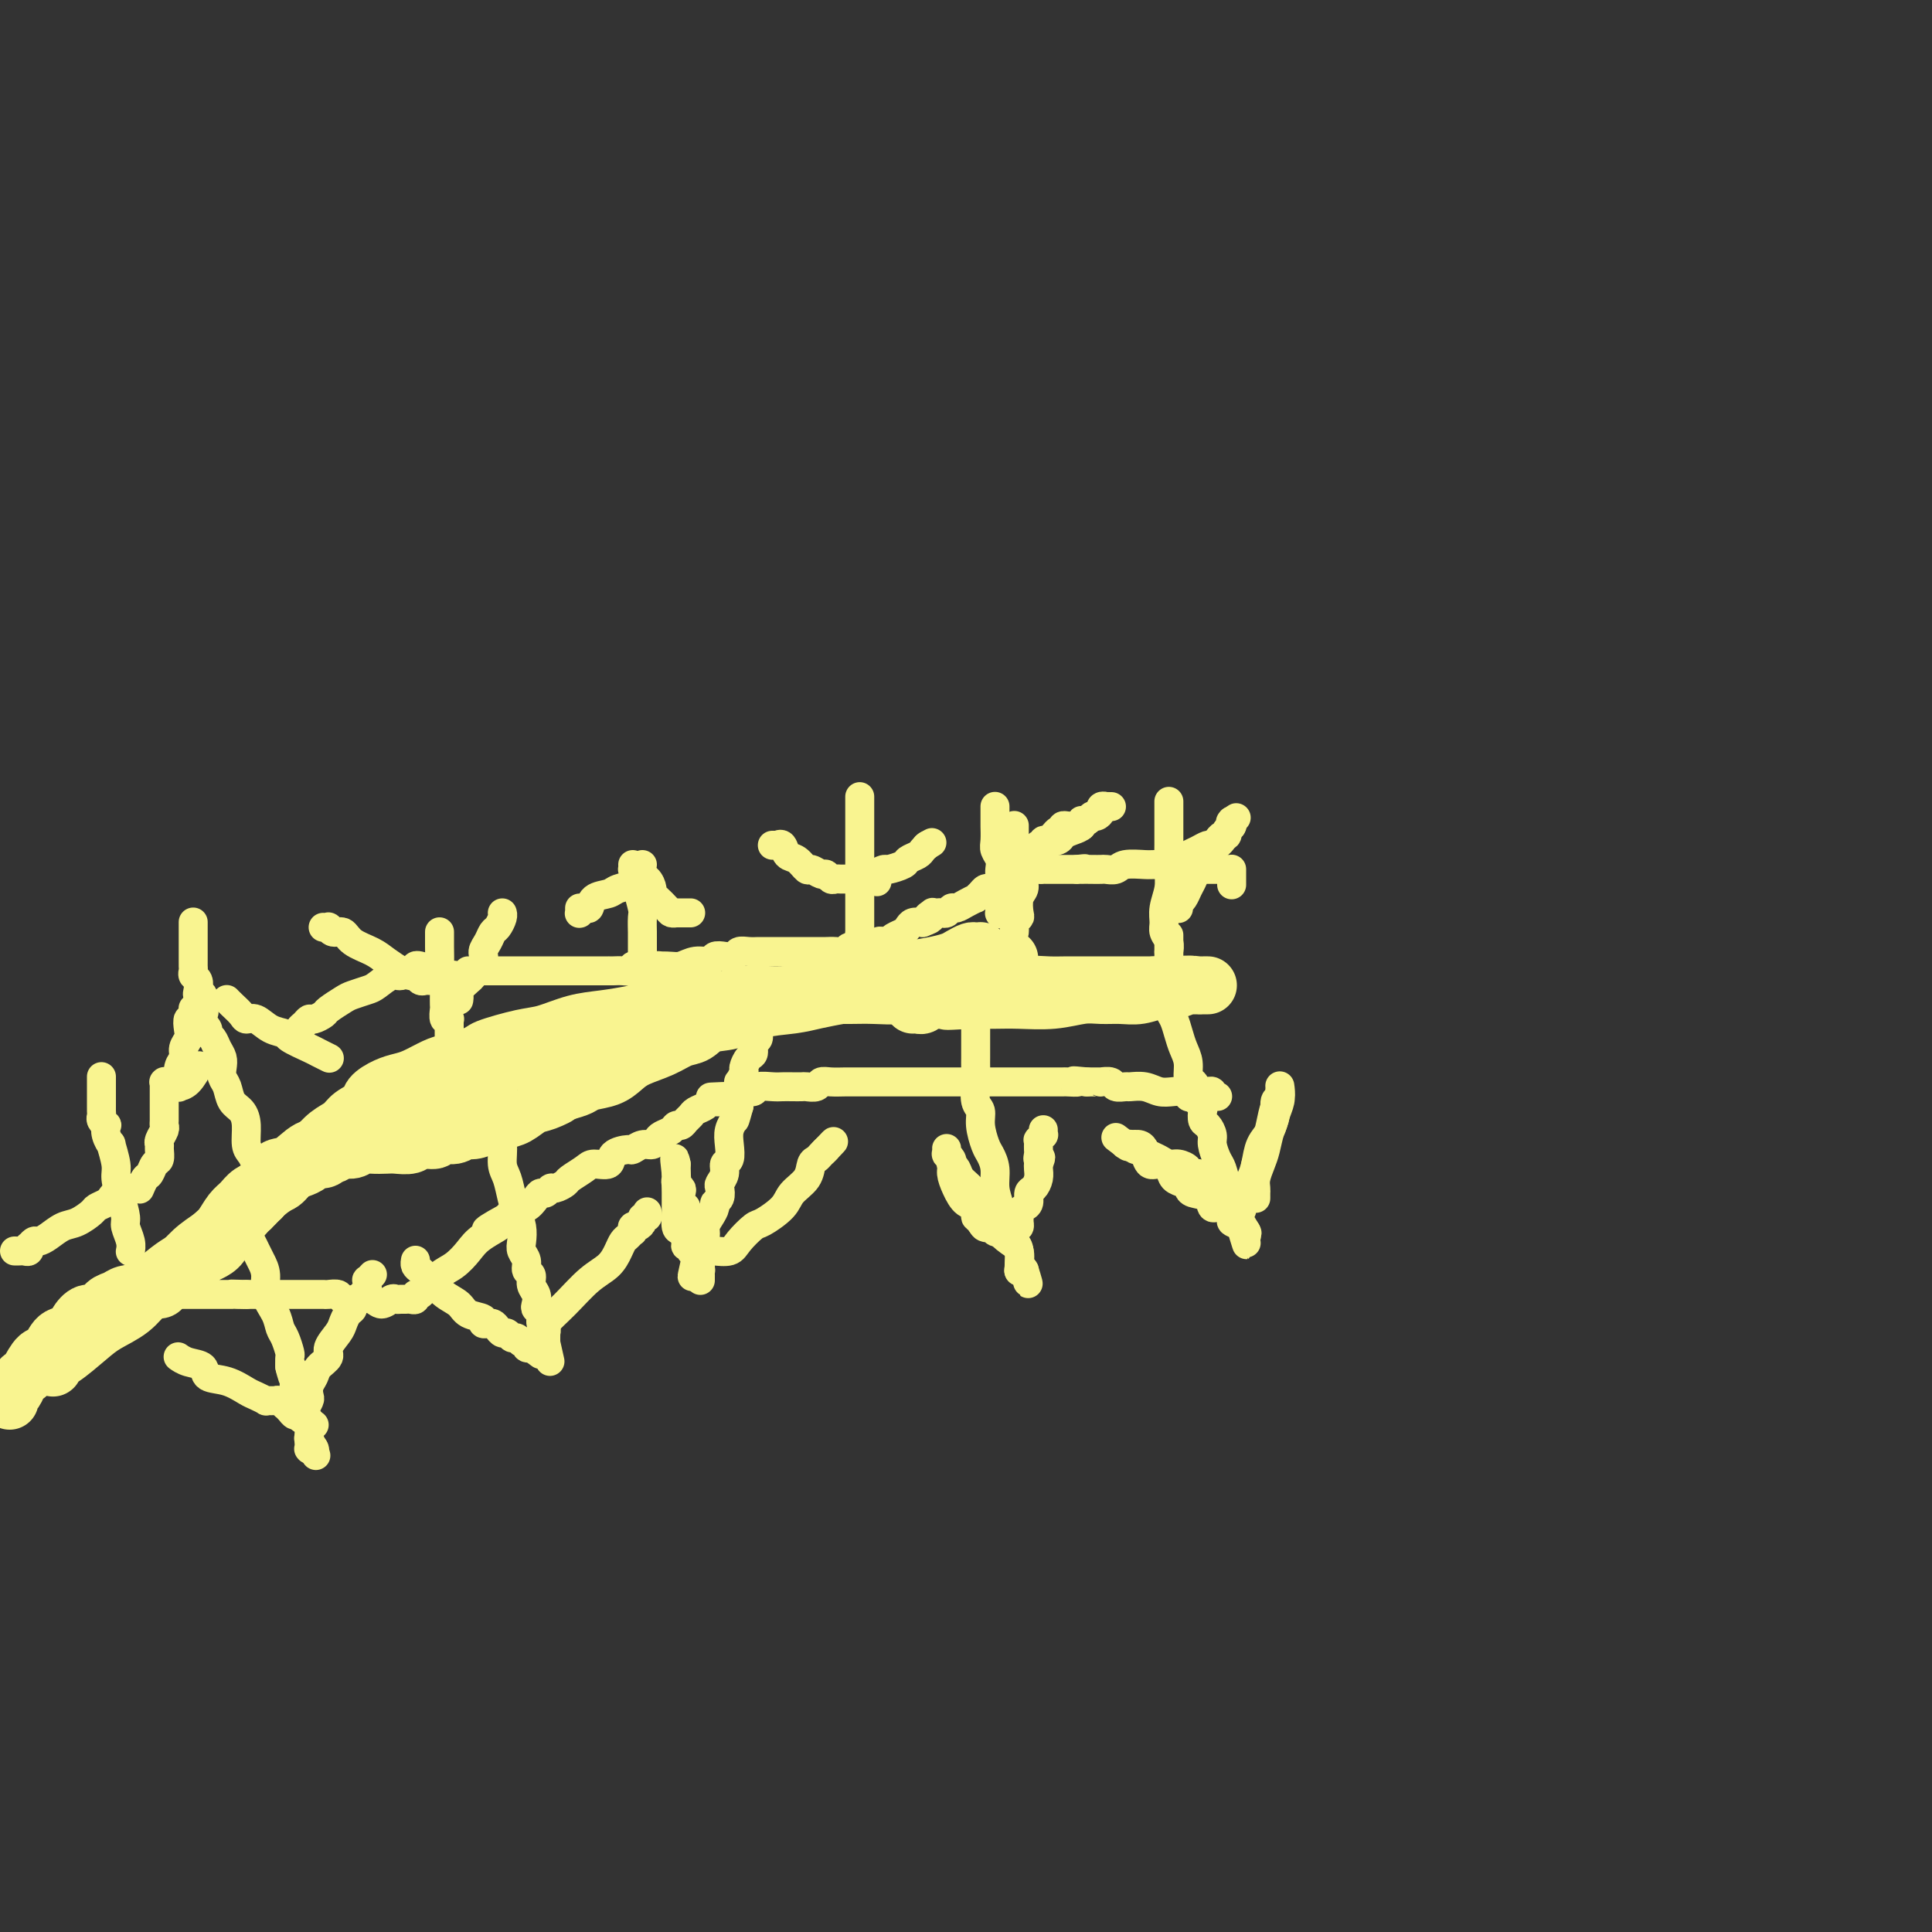 <svg viewBox='0 0 400 400' version='1.1' xmlns='http://www.w3.org/2000/svg' xmlns:xlink='http://www.w3.org/1999/xlink'><rect x="0" y="0" width="400" height="400" fill="#333333" stroke="none"/><g fill='none' stroke='#F9F490' stroke-width='12' stroke-linecap='round' stroke-linejoin='round'><path d='M2,290c-0.090,-0.362 -0.180,-0.725 0,-1c0.180,-0.275 0.628,-0.463 1,-1c0.372,-0.537 0.666,-1.423 1,-2c0.334,-0.577 0.707,-0.845 1,-1c0.293,-0.155 0.505,-0.197 1,-1c0.495,-0.803 1.273,-2.365 2,-3c0.727,-0.635 1.402,-0.341 2,-1c0.598,-0.659 1.118,-2.270 2,-3c0.882,-0.730 2.126,-0.580 3,-1c0.874,-0.420 1.377,-1.411 2,-2c0.623,-0.589 1.366,-0.776 2,-1c0.634,-0.224 1.160,-0.486 2,-1c0.840,-0.514 1.996,-1.279 3,-2c1.004,-0.721 1.857,-1.399 3,-2c1.143,-0.601 2.575,-1.123 4,-2c1.425,-0.877 2.843,-2.107 4,-3c1.157,-0.893 2.053,-1.450 3,-2c0.947,-0.550 1.945,-1.092 3,-2c1.055,-0.908 2.168,-2.183 3,-3c0.832,-0.817 1.381,-1.176 2,-2c0.619,-0.824 1.306,-2.113 2,-3c0.694,-0.887 1.396,-1.373 2,-2c0.604,-0.627 1.112,-1.394 2,-2c0.888,-0.606 2.156,-1.051 3,-2c0.844,-0.949 1.264,-2.404 2,-3c0.736,-0.596 1.789,-0.334 3,-1c1.211,-0.666 2.579,-2.258 4,-3c1.421,-0.742 2.896,-0.632 4,-1c1.104,-0.368 1.836,-1.215 3,-2c1.164,-0.785 2.761,-1.510 4,-2c1.239,-0.490 2.119,-0.745 3,-1'/><path d='M78,232c3.955,-2.175 3.344,-2.611 4,-3c0.656,-0.389 2.580,-0.731 4,-1c1.420,-0.269 2.336,-0.466 3,-1c0.664,-0.534 1.077,-1.404 2,-2c0.923,-0.596 2.357,-0.919 3,-1c0.643,-0.081 0.496,0.079 1,0c0.504,-0.079 1.660,-0.399 3,-1c1.340,-0.601 2.865,-1.485 4,-2c1.135,-0.515 1.881,-0.663 3,-1c1.119,-0.337 2.612,-0.864 4,-1c1.388,-0.136 2.671,0.118 4,0c1.329,-0.118 2.703,-0.609 4,-1c1.297,-0.391 2.517,-0.682 4,-1c1.483,-0.318 3.231,-0.663 5,-1c1.769,-0.337 3.560,-0.667 5,-1c1.440,-0.333 2.528,-0.670 4,-1c1.472,-0.330 3.327,-0.652 5,-1c1.673,-0.348 3.163,-0.723 5,-1c1.837,-0.277 4.020,-0.455 6,-1c1.980,-0.545 3.757,-1.455 6,-2c2.243,-0.545 4.953,-0.723 7,-1c2.047,-0.277 3.432,-0.651 5,-1c1.568,-0.349 3.317,-0.672 5,-1c1.683,-0.328 3.298,-0.663 5,-1c1.702,-0.337 3.491,-0.678 5,-1c1.509,-0.322 2.737,-0.625 4,-1c1.263,-0.375 2.562,-0.821 4,-1c1.438,-0.179 3.014,-0.089 4,0c0.986,0.089 1.381,0.178 2,0c0.619,-0.178 1.463,-0.622 2,-1c0.537,-0.378 0.769,-0.689 1,-1'/><path d='M201,200c15.094,-3.045 4.829,-0.658 1,0c-3.829,0.658 -1.222,-0.412 0,-1c1.222,-0.588 1.060,-0.693 1,-1c-0.060,-0.307 -0.019,-0.814 0,-1c0.019,-0.186 0.017,-0.051 0,0c-0.017,0.051 -0.049,0.017 0,0c0.049,-0.017 0.180,-0.016 0,0c-0.180,0.016 -0.672,0.046 -1,0c-0.328,-0.046 -0.493,-0.167 -1,0c-0.507,0.167 -1.357,0.623 -2,1c-0.643,0.377 -1.079,0.674 -2,1c-0.921,0.326 -2.327,0.682 -4,1c-1.673,0.318 -3.615,0.599 -5,1c-1.385,0.401 -2.214,0.921 -4,1c-1.786,0.079 -4.528,-0.283 -7,0c-2.472,0.283 -4.675,1.213 -7,2c-2.325,0.787 -4.772,1.433 -7,2c-2.228,0.567 -4.238,1.054 -6,2c-1.762,0.946 -3.278,2.350 -5,3c-1.722,0.650 -3.651,0.544 -5,1c-1.349,0.456 -2.118,1.473 -3,2c-0.882,0.527 -1.876,0.565 -3,1c-1.124,0.435 -2.378,1.268 -4,2c-1.622,0.732 -3.613,1.362 -5,2c-1.387,0.638 -2.170,1.284 -3,2c-0.830,0.716 -1.707,1.501 -3,2c-1.293,0.499 -3.002,0.711 -4,1c-0.998,0.289 -1.285,0.654 -2,1c-0.715,0.346 -1.857,0.673 -3,1'/><path d='M117,226c-7.486,3.268 -3.202,1.439 -2,1c1.202,-0.439 -0.678,0.512 -2,1c-1.322,0.488 -2.087,0.513 -3,1c-0.913,0.487 -1.974,1.436 -3,2c-1.026,0.564 -2.017,0.744 -3,1c-0.983,0.256 -1.959,0.589 -3,1c-1.041,0.411 -2.147,0.899 -3,1c-0.853,0.101 -1.454,-0.184 -2,0c-0.546,0.184 -1.037,0.838 -2,1c-0.963,0.162 -2.398,-0.167 -3,0c-0.602,0.167 -0.373,0.829 -1,1c-0.627,0.171 -2.111,-0.150 -3,0c-0.889,0.150 -1.183,0.771 -2,1c-0.817,0.229 -2.158,0.065 -3,0c-0.842,-0.065 -1.184,-0.033 -2,0c-0.816,0.033 -2.106,0.065 -3,0c-0.894,-0.065 -1.392,-0.227 -2,0c-0.608,0.227 -1.325,0.844 -2,1c-0.675,0.156 -1.307,-0.150 -2,0c-0.693,0.150 -1.446,0.758 -2,1c-0.554,0.242 -0.907,0.120 -1,0c-0.093,-0.120 0.074,-0.239 0,0c-0.074,0.239 -0.390,0.837 -1,1c-0.610,0.163 -1.513,-0.107 -2,0c-0.487,0.107 -0.558,0.591 -1,1c-0.442,0.409 -1.257,0.742 -2,1c-0.743,0.258 -1.416,0.440 -2,1c-0.584,0.560 -1.080,1.497 -2,2c-0.920,0.503 -2.263,0.572 -3,1c-0.737,0.428 -0.869,1.214 -1,2'/><path d='M54,248c-2.119,1.661 -1.915,1.814 -2,2c-0.085,0.186 -0.459,0.407 -1,1c-0.541,0.593 -1.248,1.559 -2,2c-0.752,0.441 -1.550,0.356 -2,1c-0.450,0.644 -0.553,2.018 -1,3c-0.447,0.982 -1.236,1.574 -2,2c-0.764,0.426 -1.501,0.687 -2,1c-0.499,0.313 -0.760,0.676 -1,1c-0.240,0.324 -0.458,0.607 -1,1c-0.542,0.393 -1.406,0.896 -2,1c-0.594,0.104 -0.918,-0.193 -1,0c-0.082,0.193 0.077,0.874 0,1c-0.077,0.126 -0.392,-0.302 -1,0c-0.608,0.302 -1.510,1.335 -2,2c-0.490,0.665 -0.568,0.962 -1,1c-0.432,0.038 -1.218,-0.183 -2,0c-0.782,0.183 -1.560,0.769 -2,1c-0.440,0.231 -0.541,0.108 -1,0c-0.459,-0.108 -1.278,-0.202 -2,0c-0.722,0.202 -1.349,0.701 -2,1c-0.651,0.299 -1.325,0.398 -2,1c-0.675,0.602 -1.350,1.705 -2,2c-0.650,0.295 -1.274,-0.219 -2,0c-0.726,0.219 -1.552,1.172 -2,2c-0.448,0.828 -0.516,1.531 -1,2c-0.484,0.469 -1.384,0.703 -2,1c-0.616,0.297 -0.950,0.657 -1,1c-0.050,0.343 0.182,0.669 0,1c-0.182,0.331 -0.780,0.666 -1,1c-0.220,0.334 -0.063,0.667 0,1c0.063,0.333 0.031,0.667 0,1'/><path d='M11,282c-0.773,1.177 -0.207,0.120 0,0c0.207,-0.120 0.055,0.696 0,1c-0.055,0.304 -0.011,0.095 0,0c0.011,-0.095 -0.009,-0.077 0,0c0.009,0.077 0.048,0.211 0,0c-0.048,-0.211 -0.183,-0.769 0,-1c0.183,-0.231 0.683,-0.137 2,-1c1.317,-0.863 3.451,-2.684 5,-4c1.549,-1.316 2.514,-2.127 4,-3c1.486,-0.873 3.492,-1.808 5,-3c1.508,-1.192 2.517,-2.640 4,-4c1.483,-1.360 3.440,-2.632 5,-4c1.560,-1.368 2.723,-2.831 4,-4c1.277,-1.169 2.666,-2.045 4,-3c1.334,-0.955 2.611,-1.988 4,-3c1.389,-1.012 2.889,-2.003 4,-3c1.111,-0.997 1.833,-2.000 3,-3c1.167,-1.000 2.778,-1.997 4,-3c1.222,-1.003 2.055,-2.012 3,-3c0.945,-0.988 2.001,-1.955 3,-3c0.999,-1.045 1.940,-2.166 3,-3c1.060,-0.834 2.240,-1.379 3,-2c0.760,-0.621 1.099,-1.318 2,-2c0.901,-0.682 2.365,-1.347 3,-2c0.635,-0.653 0.442,-1.292 1,-2c0.558,-0.708 1.867,-1.485 3,-2c1.133,-0.515 2.091,-0.768 3,-1c0.909,-0.232 1.769,-0.444 3,-1c1.231,-0.556 2.831,-1.457 4,-2c1.169,-0.543 1.905,-0.726 3,-1c1.095,-0.274 2.547,-0.637 4,-1'/><path d='M97,219c3.172,-1.268 2.601,-1.439 4,-2c1.399,-0.561 4.769,-1.512 7,-2c2.231,-0.488 3.323,-0.512 5,-1c1.677,-0.488 3.937,-1.440 6,-2c2.063,-0.560 3.927,-0.729 6,-1c2.073,-0.271 4.354,-0.646 6,-1c1.646,-0.354 2.659,-0.687 4,-1c1.341,-0.313 3.012,-0.606 5,-1c1.988,-0.394 4.292,-0.890 6,-1c1.708,-0.110 2.820,0.167 4,0c1.180,-0.167 2.429,-0.777 4,-1c1.571,-0.223 3.466,-0.060 5,0c1.534,0.060 2.709,0.016 4,0c1.291,-0.016 2.700,-0.003 4,0c1.300,0.003 2.493,-0.003 4,0c1.507,0.003 3.329,0.015 5,0c1.671,-0.015 3.190,-0.057 5,0c1.810,0.057 3.912,0.212 6,0c2.088,-0.212 4.161,-0.793 6,-1c1.839,-0.207 3.443,-0.041 5,0c1.557,0.041 3.066,-0.041 5,0c1.934,0.041 4.293,0.207 6,0c1.707,-0.207 2.763,-0.788 4,-1c1.237,-0.212 2.656,-0.057 4,0c1.344,0.057 2.615,0.015 4,0c1.385,-0.015 2.885,-0.004 4,0c1.115,0.004 1.846,0.001 3,0c1.154,-0.001 2.732,-0.000 4,0c1.268,0.000 2.226,0.000 3,0c0.774,-0.000 1.364,-0.000 2,0c0.636,0.000 1.318,0.000 2,0'/><path d='M239,204c13.567,-0.309 4.983,-0.083 2,0c-2.983,0.083 -0.365,0.022 1,0c1.365,-0.022 1.479,-0.006 2,0c0.521,0.006 1.450,0.002 2,0c0.550,-0.002 0.722,-0.000 1,0c0.278,0.000 0.663,0.000 1,0c0.337,-0.000 0.626,-0.000 1,0c0.374,0.000 0.832,0.000 1,0c0.168,-0.000 0.045,-0.000 0,0c-0.045,0.000 -0.012,0.000 0,0c0.012,-0.000 0.003,-0.000 0,0c-0.003,0.000 0.000,0.000 0,0c-0.000,-0.000 -0.003,-0.000 0,0c0.003,0.000 0.013,0.000 0,0c-0.013,-0.000 -0.047,-0.001 0,0c0.047,0.001 0.175,0.004 0,0c-0.175,-0.004 -0.654,-0.016 -1,0c-0.346,0.016 -0.560,0.061 -1,0c-0.440,-0.061 -1.107,-0.227 -2,0c-0.893,0.227 -2.013,0.846 -3,1c-0.987,0.154 -1.840,-0.156 -3,0c-1.160,0.156 -2.625,0.778 -4,1c-1.375,0.222 -2.660,0.046 -4,0c-1.340,-0.046 -2.734,0.040 -4,0c-1.266,-0.040 -2.403,-0.207 -4,0c-1.597,0.207 -3.655,0.787 -6,1c-2.345,0.213 -4.978,0.057 -7,0c-2.022,-0.057 -3.435,-0.016 -5,0c-1.565,0.016 -3.283,0.008 -5,0'/><path d='M201,207c-8.012,0.464 -4.041,0.125 -3,0c1.041,-0.125 -0.848,-0.034 -2,0c-1.152,0.034 -1.565,0.013 -2,0c-0.435,-0.013 -0.890,-0.018 -1,0c-0.110,0.018 0.124,0.057 0,0c-0.124,-0.057 -0.608,-0.211 -1,0c-0.392,0.211 -0.694,0.789 -1,1c-0.306,0.211 -0.618,0.057 -1,0c-0.382,-0.057 -0.834,-0.015 -1,0c-0.166,0.015 -0.045,0.004 0,0c0.045,-0.004 0.013,-0.001 0,0c-0.013,0.001 -0.006,0.001 0,0'/></g>
<g fill='none' stroke='#F9F490' stroke-width='6' stroke-linecap='round' stroke-linejoin='round'><path d='M178,165c0.000,-0.000 0.000,-0.001 0,0c0.000,0.001 0.000,0.003 0,0c-0.000,-0.003 0.000,-0.009 0,0c0.000,0.009 0.000,0.035 0,0c0.000,-0.035 0.000,-0.131 0,0c0.000,0.131 0.000,0.490 0,1c0.000,0.510 0.000,1.171 0,2c0.000,0.829 0.000,1.827 0,3c0.000,1.173 0.000,2.523 0,4c0.000,1.477 0.000,3.081 0,4c0.000,0.919 0.000,1.152 0,2c0.000,0.848 0.000,2.311 0,3c0.000,0.689 0.000,0.605 0,1c0.000,0.395 -0.000,1.268 0,2c0.000,0.732 0.000,1.324 0,2c0.000,0.676 -0.000,1.435 0,2c0.000,0.565 0.000,0.936 0,1c0.000,0.064 -0.000,-0.179 0,0c0.000,0.179 0.000,0.780 0,1c0.000,0.220 -0.000,0.059 0,0c0.000,-0.059 0.000,-0.016 0,0c0.000,0.016 -0.000,0.003 0,0c0.000,-0.003 0.000,0.002 0,0c0.000,-0.002 -0.000,-0.011 0,0c0.000,0.011 0.000,0.041 0,0c0.000,-0.041 -0.000,-0.155 0,0c0.000,0.155 0.000,0.577 0,1'/><path d='M178,194c0.000,4.514 0.000,1.299 0,0c-0.000,-1.299 -0.000,-0.681 0,0c0.000,0.681 0.000,1.424 0,2c-0.000,0.576 -0.000,0.985 0,1c0.000,0.015 0.000,-0.365 0,0c-0.000,0.365 -0.000,1.475 0,2c0.000,0.525 0.000,0.466 0,1c-0.000,0.534 -0.001,1.661 0,2c0.001,0.339 0.004,-0.109 0,0c-0.004,0.109 -0.016,0.777 0,1c0.016,0.223 0.060,0.002 0,0c-0.060,-0.002 -0.224,0.214 0,0c0.224,-0.214 0.834,-0.860 1,-1c0.166,-0.140 -0.113,0.225 0,0c0.113,-0.225 0.618,-1.040 1,-2c0.382,-0.960 0.641,-2.066 1,-3c0.359,-0.934 0.817,-1.695 1,-2c0.183,-0.305 0.092,-0.152 0,0'/><path d='M160,175c0.002,0.000 0.004,0.000 0,0c-0.004,-0.000 -0.015,-0.000 0,0c0.015,0.000 0.056,0.001 0,0c-0.056,-0.001 -0.208,-0.002 0,0c0.208,0.002 0.776,0.008 1,0c0.224,-0.008 0.104,-0.029 0,0c-0.104,0.029 -0.193,0.107 0,0c0.193,-0.107 0.666,-0.398 1,0c0.334,0.398 0.527,1.484 1,2c0.473,0.516 1.226,0.463 2,1c0.774,0.537 1.569,1.664 2,2c0.431,0.336 0.496,-0.120 1,0c0.504,0.120 1.445,0.817 2,1c0.555,0.183 0.723,-0.147 1,0c0.277,0.147 0.662,0.771 1,1c0.338,0.229 0.630,0.061 1,0c0.370,-0.061 0.817,-0.016 1,0c0.183,0.016 0.101,0.004 0,0c-0.101,-0.004 -0.220,-0.001 0,0c0.220,0.001 0.779,0.000 1,0c0.221,-0.000 0.104,-0.000 0,0c-0.104,0.000 -0.196,0.000 0,0c0.196,-0.000 0.682,-0.000 1,0c0.318,0.000 0.470,0.000 1,0c0.530,-0.000 1.437,-0.000 2,0c0.563,0.000 0.781,0.000 1,0'/><path d='M180,182c3.094,1.083 0.829,0.291 0,0c-0.829,-0.291 -0.220,-0.081 0,0c0.220,0.081 0.052,0.032 0,0c-0.052,-0.032 0.011,-0.046 0,0c-0.011,0.046 -0.097,0.153 0,0c0.097,-0.153 0.378,-0.566 1,-1c0.622,-0.434 1.585,-0.890 2,-1c0.415,-0.110 0.282,0.125 1,0c0.718,-0.125 2.287,-0.612 3,-1c0.713,-0.388 0.569,-0.678 1,-1c0.431,-0.322 1.436,-0.675 2,-1c0.564,-0.325 0.687,-0.623 1,-1c0.313,-0.377 0.815,-0.832 1,-1c0.185,-0.168 0.053,-0.048 0,0c-0.053,0.048 -0.026,0.024 0,0'/><path d='M192,175c1.856,-1.083 0.497,-0.290 0,0c-0.497,0.290 -0.133,0.078 0,0c0.133,-0.078 0.036,-0.021 0,0c-0.036,0.021 -0.010,0.006 0,0c0.010,-0.006 0.003,-0.001 0,0c-0.003,0.001 -0.001,0.000 0,0c0.001,-0.000 0.000,-0.000 0,0c-0.000,0.000 -0.000,0.000 0,0'/><path d='M206,167c-0.000,0.015 -0.000,0.030 0,0c0.000,-0.030 0.000,-0.103 0,0c-0.000,0.103 -0.001,0.384 0,1c0.001,0.616 0.004,1.568 0,2c-0.004,0.432 -0.015,0.343 0,1c0.015,0.657 0.057,2.060 0,3c-0.057,0.940 -0.211,1.416 0,2c0.211,0.584 0.789,1.275 1,2c0.211,0.725 0.057,1.485 0,2c-0.057,0.515 -0.015,0.786 0,1c0.015,0.214 0.004,0.371 0,1c-0.004,0.629 -0.001,1.731 0,2c0.001,0.269 0.000,-0.296 0,0c-0.000,0.296 -0.000,1.452 0,2c0.000,0.548 -0.000,0.487 0,1c0.000,0.513 0.000,1.601 0,2c-0.000,0.399 -0.001,0.108 0,0c0.001,-0.108 0.003,-0.032 0,0c-0.003,0.032 -0.011,0.019 0,0c0.011,-0.019 0.041,-0.044 0,0c-0.041,0.044 -0.155,0.155 0,0c0.155,-0.155 0.577,-0.578 1,-1'/><path d='M208,188c0.265,2.875 -0.073,-0.436 0,-2c0.073,-1.564 0.555,-1.379 1,-2c0.445,-0.621 0.851,-2.046 1,-3c0.149,-0.954 0.040,-1.435 0,-2c-0.040,-0.565 -0.011,-1.213 0,-2c0.011,-0.787 0.003,-1.712 0,-2c-0.003,-0.288 -0.001,0.063 0,0c0.001,-0.063 0.000,-0.539 0,-1c-0.000,-0.461 -0.000,-0.909 0,-1c0.000,-0.091 0.000,0.173 0,0c-0.000,-0.173 -0.000,-0.782 0,-1c0.000,-0.218 0.000,-0.044 0,0c-0.000,0.044 -0.000,-0.040 0,0c0.000,0.040 0.000,0.206 0,0c-0.000,-0.206 -0.000,-0.784 0,-1c0.000,-0.216 0.000,-0.069 0,0c-0.000,0.069 -0.000,0.062 0,0c0.000,-0.062 0.000,-0.178 0,0c-0.000,0.178 -0.000,0.650 0,1c0.000,0.350 0.000,0.577 0,1c-0.000,0.423 -0.000,1.042 0,2c0.000,0.958 0.000,2.257 0,3c-0.000,0.743 -0.000,0.931 0,2c0.000,1.069 0.000,3.020 0,4c-0.000,0.980 -0.000,0.990 0,1'/><path d='M210,185c0.000,2.814 0.000,2.849 0,3c-0.000,0.151 -0.000,0.420 0,1c0.000,0.580 0.000,1.473 0,2c-0.000,0.527 -0.001,0.688 0,1c0.001,0.312 0.004,0.774 0,1c-0.004,0.226 -0.015,0.217 0,0c0.015,-0.217 0.055,-0.642 0,-1c-0.055,-0.358 -0.207,-0.648 0,-1c0.207,-0.352 0.773,-0.765 1,-1c0.227,-0.235 0.116,-0.290 0,-1c-0.116,-0.710 -0.239,-2.073 0,-3c0.239,-0.927 0.838,-1.417 1,-2c0.162,-0.583 -0.113,-1.259 0,-2c0.113,-0.741 0.615,-1.546 1,-2c0.385,-0.454 0.652,-0.555 1,-1c0.348,-0.445 0.778,-1.232 1,-2c0.222,-0.768 0.235,-1.515 1,-2c0.765,-0.485 2.281,-0.708 3,-1c0.719,-0.292 0.640,-0.651 1,-1c0.360,-0.349 1.158,-0.686 2,-1c0.842,-0.314 1.728,-0.606 2,-1c0.272,-0.394 -0.071,-0.890 0,-1c0.071,-0.110 0.555,0.167 1,0c0.445,-0.167 0.851,-0.777 1,-1c0.149,-0.223 0.040,-0.060 0,0c-0.040,0.060 -0.011,0.016 0,0c0.011,-0.016 0.003,-0.005 0,0c-0.003,0.005 -0.002,0.002 0,0'/><path d='M226,169c1.714,-0.863 0.999,-0.021 1,0c0.001,0.021 0.717,-0.779 1,-1c0.283,-0.221 0.132,0.137 0,0c-0.132,-0.137 -0.246,-0.769 0,-1c0.246,-0.231 0.850,-0.062 1,0c0.150,0.062 -0.155,0.017 0,0c0.155,-0.017 0.769,-0.005 1,0c0.231,0.005 0.077,0.001 0,0c-0.077,-0.001 -0.077,-0.001 0,0c0.077,0.001 0.232,0.003 0,0c-0.232,-0.003 -0.850,-0.011 -1,0c-0.150,0.011 0.167,0.040 0,0c-0.167,-0.040 -0.818,-0.151 -1,0c-0.182,0.151 0.105,0.562 0,1c-0.105,0.438 -0.603,0.901 -1,1c-0.397,0.099 -0.694,-0.166 -1,0c-0.306,0.166 -0.621,0.762 -1,1c-0.379,0.238 -0.823,0.116 -1,0c-0.177,-0.116 -0.089,-0.227 0,0c0.089,0.227 0.178,0.792 0,1c-0.178,0.208 -0.622,0.058 -1,0c-0.378,-0.058 -0.689,-0.026 -1,0c-0.311,0.026 -0.622,0.045 -1,0c-0.378,-0.045 -0.822,-0.156 -1,0c-0.178,0.156 -0.089,0.578 0,1'/><path d='M220,172c-1.415,0.730 -0.954,0.056 -1,0c-0.046,-0.056 -0.600,0.507 -1,1c-0.400,0.493 -0.647,0.917 -1,1c-0.353,0.083 -0.813,-0.174 -1,0c-0.187,0.174 -0.103,0.779 0,1c0.103,0.221 0.223,0.059 0,0c-0.223,-0.059 -0.791,-0.013 -1,0c-0.209,0.013 -0.060,-0.007 0,0c0.060,0.007 0.030,0.039 0,0c-0.030,-0.039 -0.061,-0.150 0,0c0.061,0.150 0.212,0.562 0,1c-0.212,0.438 -0.789,0.902 -1,1c-0.211,0.098 -0.057,-0.170 0,0c0.057,0.170 0.015,0.778 0,1c-0.015,0.222 -0.004,0.060 0,0c0.004,-0.060 0.001,-0.016 0,0c-0.001,0.016 -0.000,0.004 0,0c0.000,-0.004 0.000,-0.001 0,0c-0.000,0.001 -0.000,0.001 0,0'/><path d='M242,166c-0.000,0.027 -0.000,0.054 0,0c0.000,-0.054 0.000,-0.189 0,0c-0.000,0.189 -0.000,0.704 0,1c0.000,0.296 0.001,0.375 0,1c-0.001,0.625 -0.004,1.798 0,3c0.004,1.202 0.015,2.433 0,4c-0.015,1.567 -0.058,3.470 0,5c0.058,1.530 0.215,2.689 0,4c-0.215,1.311 -0.804,2.776 -1,4c-0.196,1.224 0.000,2.208 0,3c-0.000,0.792 -0.196,1.393 0,2c0.196,0.607 0.785,1.219 1,2c0.215,0.781 0.058,1.730 0,2c-0.058,0.270 -0.015,-0.138 0,0c0.015,0.138 0.004,0.821 0,1c-0.004,0.179 -0.001,-0.147 0,0c0.001,0.147 0.000,0.767 0,1c-0.000,0.233 -0.000,0.078 0,0c0.000,-0.078 0.000,-0.078 0,0c-0.000,0.078 -0.000,0.234 0,0c0.000,-0.234 0.000,-0.858 0,-1c-0.000,-0.142 -0.000,0.200 0,0c0.000,-0.200 0.000,-0.940 0,-1c-0.000,-0.060 -0.000,0.561 0,0c0.000,-0.561 0.000,-2.303 0,-3c-0.000,-0.697 -0.000,-0.348 0,0'/><path d='M243,179c0.002,0.000 0.003,0.001 0,0c-0.003,-0.001 -0.012,-0.003 0,0c0.012,0.003 0.044,0.012 0,0c-0.044,-0.012 -0.164,-0.044 0,0c0.164,0.044 0.611,0.166 1,0c0.389,-0.166 0.721,-0.619 1,-1c0.279,-0.381 0.505,-0.690 1,-1c0.495,-0.310 1.260,-0.622 2,-1c0.740,-0.378 1.455,-0.823 2,-1c0.545,-0.177 0.920,-0.085 1,0c0.080,0.085 -0.136,0.162 0,0c0.136,-0.162 0.624,-0.564 1,-1c0.376,-0.436 0.640,-0.905 1,-1c0.360,-0.095 0.814,0.185 1,0c0.186,-0.185 0.102,-0.834 0,-1c-0.102,-0.166 -0.224,0.151 0,0c0.224,-0.151 0.792,-0.772 1,-1c0.208,-0.228 0.056,-0.065 0,0c-0.056,0.065 -0.015,0.031 0,0c0.015,-0.031 0.004,-0.061 0,0c-0.004,0.061 -0.001,0.212 0,0c0.001,-0.212 0.000,-0.789 0,-1c-0.000,-0.211 -0.000,-0.057 0,0c0.000,0.057 0.000,0.015 0,0c-0.000,-0.015 -0.000,-0.004 0,0c0.000,0.004 0.000,0.001 0,0c-0.000,-0.001 -0.000,-0.001 0,0'/><path d='M255,170c1.857,-1.391 0.498,-0.370 0,0c-0.498,0.370 -0.137,0.087 0,0c0.137,-0.087 0.049,0.021 0,0c-0.049,-0.021 -0.059,-0.171 0,0c0.059,0.171 0.185,0.665 0,1c-0.185,0.335 -0.683,0.512 -1,1c-0.317,0.488 -0.452,1.285 -1,2c-0.548,0.715 -1.509,1.346 -2,2c-0.491,0.654 -0.513,1.330 -1,2c-0.487,0.670 -1.441,1.332 -2,2c-0.559,0.668 -0.724,1.341 -1,2c-0.276,0.659 -0.662,1.305 -1,2c-0.338,0.695 -0.626,1.440 -1,2c-0.374,0.560 -0.832,0.935 -1,1c-0.168,0.065 -0.045,-0.179 0,0c0.045,0.179 0.012,0.780 0,1c-0.012,0.220 -0.003,0.059 0,0c0.003,-0.059 0.001,-0.016 0,0c-0.001,0.016 -0.000,0.004 0,0c0.000,-0.004 0.000,-0.001 0,0c-0.000,0.001 -0.000,0.001 0,0'/><path d='M242,206c0.002,0.017 0.003,0.034 0,0c-0.003,-0.034 -0.012,-0.119 0,0c0.012,0.119 0.044,0.444 0,1c-0.044,0.556 -0.166,1.345 0,2c0.166,0.655 0.618,1.177 1,2c0.382,0.823 0.693,1.946 1,3c0.307,1.054 0.608,2.040 1,3c0.392,0.960 0.875,1.896 1,3c0.125,1.104 -0.106,2.376 0,3c0.106,0.624 0.550,0.600 1,1c0.450,0.400 0.904,1.224 1,2c0.096,0.776 -0.168,1.502 0,2c0.168,0.498 0.767,0.767 1,1c0.233,0.233 0.100,0.432 0,1c-0.100,0.568 -0.167,1.507 0,2c0.167,0.493 0.570,0.539 1,1c0.430,0.461 0.889,1.335 1,2c0.111,0.665 -0.124,1.119 0,2c0.124,0.881 0.608,2.189 1,3c0.392,0.811 0.693,1.125 1,2c0.307,0.875 0.622,2.311 1,3c0.378,0.689 0.820,0.632 1,1c0.180,0.368 0.100,1.163 0,2c-0.100,0.837 -0.219,1.717 0,2c0.219,0.283 0.777,-0.029 1,0c0.223,0.029 0.111,0.400 0,1c-0.111,0.600 -0.222,1.431 0,2c0.222,0.569 0.778,0.877 1,1c0.222,0.123 0.111,0.062 0,0'/><path d='M257,254c2.260,7.361 0.409,1.762 0,0c-0.409,-1.762 0.622,0.312 1,1c0.378,0.688 0.101,-0.012 0,0c-0.101,0.012 -0.027,0.735 0,1c0.027,0.265 0.007,0.071 0,0c-0.007,-0.071 -0.002,-0.019 0,0c0.002,0.019 0.001,0.005 0,0c-0.001,-0.005 -0.000,-0.003 0,0'/><path d='M258,256c0.148,0.070 0.017,-0.753 0,-1c-0.017,-0.247 0.081,0.084 0,0c-0.081,-0.084 -0.341,-0.581 -1,-1c-0.659,-0.419 -1.719,-0.760 -2,-1c-0.281,-0.240 0.215,-0.379 0,-1c-0.215,-0.621 -1.143,-1.724 -2,-2c-0.857,-0.276 -1.643,0.277 -2,0c-0.357,-0.277 -0.285,-1.383 -1,-2c-0.715,-0.617 -2.218,-0.746 -3,-1c-0.782,-0.254 -0.842,-0.633 -1,-1c-0.158,-0.367 -0.413,-0.724 -1,-1c-0.587,-0.276 -1.505,-0.473 -2,-1c-0.495,-0.527 -0.566,-1.385 -1,-2c-0.434,-0.615 -1.229,-0.987 -2,-1c-0.771,-0.013 -1.517,0.332 -2,0c-0.483,-0.332 -0.703,-1.343 -1,-2c-0.297,-0.657 -0.672,-0.961 -1,-1c-0.328,-0.039 -0.610,0.186 -1,0c-0.390,-0.186 -0.889,-0.782 -1,-1c-0.111,-0.218 0.166,-0.058 0,0c-0.166,0.058 -0.777,0.016 -1,0c-0.223,-0.016 -0.060,-0.004 0,0c0.060,0.004 0.016,0.001 0,0c-0.016,-0.001 -0.005,-0.000 0,0c0.005,0.000 0.002,0.000 0,0'/><path d='M233,237c-3.868,-2.939 -1.036,-0.788 0,0c1.036,0.788 0.278,0.211 0,0c-0.278,-0.211 -0.074,-0.057 0,0c0.074,0.057 0.019,0.015 0,0c-0.019,-0.015 -0.003,-0.004 0,0c0.003,0.004 -0.007,0.000 0,0c0.007,-0.000 0.029,0.003 0,0c-0.029,-0.003 -0.111,-0.012 0,0c0.111,0.012 0.414,0.044 1,0c0.586,-0.044 1.455,-0.166 2,0c0.545,0.166 0.764,0.618 1,1c0.236,0.382 0.488,0.694 1,1c0.512,0.306 1.285,0.608 2,1c0.715,0.392 1.371,0.876 2,1c0.629,0.124 1.230,-0.110 2,0c0.770,0.110 1.709,0.565 2,1c0.291,0.435 -0.066,0.848 0,1c0.066,0.152 0.556,0.041 1,0c0.444,-0.041 0.841,-0.012 1,0c0.159,0.012 0.079,0.006 0,0'/><path d='M248,243c2.261,0.869 0.412,0.041 0,0c-0.412,-0.041 0.611,0.706 1,1c0.389,0.294 0.143,0.135 0,0c-0.143,-0.135 -0.183,-0.246 0,0c0.183,0.246 0.588,0.850 1,1c0.412,0.150 0.831,-0.153 1,0c0.169,0.153 0.086,0.762 0,1c-0.086,0.238 -0.177,0.105 0,0c0.177,-0.105 0.621,-0.182 1,0c0.379,0.182 0.694,0.623 1,1c0.306,0.377 0.604,0.689 1,1c0.396,0.311 0.891,0.619 1,1c0.109,0.381 -0.167,0.834 0,1c0.167,0.166 0.777,0.044 1,0c0.223,-0.044 0.060,-0.012 0,0c-0.060,0.012 -0.016,0.003 0,0c0.016,-0.003 0.004,-0.001 0,0c-0.004,0.001 -0.001,0.000 0,0c0.001,-0.000 0.000,-0.000 0,0c-0.000,0.000 -0.000,0.000 0,0c0.000,-0.000 0.000,-0.000 0,0'/><path d='M256,250c1.467,1.089 1.133,0.311 1,0c-0.133,-0.311 -0.067,-0.156 0,0'/><path d='M260,248c-0.000,0.009 -0.000,0.017 0,0c0.000,-0.017 0.000,-0.060 0,0c-0.000,0.060 -0.001,0.221 0,0c0.001,-0.221 0.003,-0.825 0,-1c-0.003,-0.175 -0.012,0.078 0,0c0.012,-0.078 0.044,-0.489 0,-1c-0.044,-0.511 -0.166,-1.122 0,-2c0.166,-0.878 0.618,-2.022 1,-3c0.382,-0.978 0.695,-1.791 1,-3c0.305,-1.209 0.604,-2.815 1,-4c0.396,-1.185 0.891,-1.950 1,-3c0.109,-1.050 -0.167,-2.387 0,-3c0.167,-0.613 0.777,-0.504 1,-1c0.223,-0.496 0.060,-1.597 0,-2c-0.060,-0.403 -0.016,-0.107 0,0c0.016,0.107 0.004,0.027 0,0c-0.004,-0.027 -0.000,-0.001 0,0c0.000,0.001 -0.003,-0.023 0,0c0.003,0.023 0.012,0.095 0,0c-0.012,-0.095 -0.045,-0.355 0,0c0.045,0.355 0.167,1.327 0,2c-0.167,0.673 -0.623,1.049 -1,2c-0.377,0.951 -0.675,2.478 -1,4c-0.325,1.522 -0.675,3.038 -1,4c-0.325,0.962 -0.623,1.371 -1,2c-0.377,0.629 -0.832,1.477 -1,2c-0.168,0.523 -0.048,0.721 0,1c0.048,0.279 0.024,0.640 0,1'/><path d='M260,243c-0.939,3.177 -0.788,2.119 -1,2c-0.212,-0.119 -0.789,0.700 -1,1c-0.211,0.300 -0.057,0.080 0,0c0.057,-0.080 0.015,-0.021 0,0c-0.015,0.021 -0.004,0.005 0,0c0.004,-0.005 0.000,0.000 0,0c-0.000,-0.000 0.003,-0.005 0,0c-0.003,0.005 -0.012,0.022 0,0c0.012,-0.022 0.044,-0.081 0,0c-0.044,0.081 -0.163,0.304 0,0c0.163,-0.304 0.607,-1.134 1,-2c0.393,-0.866 0.736,-1.768 1,-3c0.264,-1.232 0.449,-2.793 1,-4c0.551,-1.207 1.468,-2.061 2,-3c0.532,-0.939 0.678,-1.964 1,-3c0.322,-1.036 0.818,-2.082 1,-3c0.182,-0.918 0.049,-1.709 0,-2c-0.049,-0.291 -0.014,-0.083 0,0c0.014,0.083 0.007,0.042 0,0'/><path d='M202,210c0.000,-0.125 0.000,-0.251 0,0c-0.000,0.251 -0.000,0.877 0,1c0.000,0.123 0.000,-0.259 0,0c-0.000,0.259 -0.000,1.157 0,2c0.000,0.843 0.000,1.631 0,2c-0.000,0.369 -0.001,0.319 0,1c0.001,0.681 0.004,2.093 0,3c-0.004,0.907 -0.016,1.308 0,2c0.016,0.692 0.060,1.673 0,3c-0.060,1.327 -0.224,2.998 0,4c0.224,1.002 0.834,1.334 1,2c0.166,0.666 -0.114,1.665 0,3c0.114,1.335 0.622,3.007 1,4c0.378,0.993 0.625,1.308 1,2c0.375,0.692 0.878,1.761 1,3c0.122,1.239 -0.135,2.648 0,4c0.135,1.352 0.663,2.646 1,4c0.337,1.354 0.483,2.769 1,4c0.517,1.231 1.406,2.277 2,3c0.594,0.723 0.895,1.122 1,2c0.105,0.878 0.014,2.235 0,3c-0.014,0.765 0.049,0.937 0,1c-0.049,0.063 -0.209,0.017 0,0c0.209,-0.017 0.788,-0.005 1,0c0.212,0.005 0.057,0.001 0,0c-0.057,-0.001 -0.015,-0.000 0,0c0.015,0.000 0.004,0.000 0,0c-0.004,-0.000 -0.002,-0.000 0,0'/><path d='M212,263c1.608,5.416 0.628,1.455 0,0c-0.628,-1.455 -0.905,-0.406 -1,0c-0.095,0.406 -0.007,0.168 0,0c0.007,-0.168 -0.067,-0.265 0,-1c0.067,-0.735 0.274,-2.108 0,-3c-0.274,-0.892 -1.028,-1.303 -2,-2c-0.972,-0.697 -2.162,-1.681 -3,-3c-0.838,-1.319 -1.323,-2.973 -2,-4c-0.677,-1.027 -1.544,-1.428 -2,-2c-0.456,-0.572 -0.501,-1.315 -1,-2c-0.499,-0.685 -1.453,-1.310 -2,-2c-0.547,-0.690 -0.686,-1.443 -1,-2c-0.314,-0.557 -0.802,-0.919 -1,-1c-0.198,-0.081 -0.106,0.118 0,0c0.106,-0.118 0.224,-0.555 0,-1c-0.224,-0.445 -0.792,-0.900 -1,-1c-0.208,-0.100 -0.057,0.154 0,0c0.057,-0.154 0.019,-0.715 0,-1c-0.019,-0.285 -0.020,-0.296 0,0c0.020,0.296 0.060,0.897 0,1c-0.060,0.103 -0.221,-0.291 0,0c0.221,0.291 0.823,1.267 1,2c0.177,0.733 -0.073,1.223 0,2c0.073,0.777 0.468,1.839 1,3c0.532,1.161 1.201,2.419 2,3c0.799,0.581 1.730,0.486 2,1c0.270,0.514 -0.120,1.638 0,2c0.120,0.362 0.748,-0.040 1,0c0.252,0.040 0.126,0.520 0,1'/><path d='M203,253c1.321,2.261 1.123,0.413 1,0c-0.123,-0.413 -0.173,0.607 0,1c0.173,0.393 0.568,0.158 1,0c0.432,-0.158 0.900,-0.238 1,0c0.100,0.238 -0.169,0.796 0,1c0.169,0.204 0.777,0.055 1,0c0.223,-0.055 0.060,-0.015 0,0c-0.060,0.015 -0.017,0.004 0,0c0.017,-0.004 0.008,-0.001 0,0c-0.008,0.001 -0.016,0.001 0,0c0.016,-0.001 0.056,-0.004 0,0c-0.056,0.004 -0.207,0.015 0,0c0.207,-0.015 0.773,-0.057 1,0c0.227,0.057 0.116,0.211 0,0c-0.116,-0.211 -0.238,-0.788 0,-1c0.238,-0.212 0.834,-0.060 1,0c0.166,0.060 -0.099,0.027 0,0c0.099,-0.027 0.562,-0.049 1,0c0.438,0.049 0.852,0.167 1,0c0.148,-0.167 0.029,-0.621 0,-1c-0.029,-0.379 0.030,-0.683 0,-1c-0.030,-0.317 -0.149,-0.648 0,-1c0.149,-0.352 0.565,-0.727 1,-1c0.435,-0.273 0.887,-0.444 1,-1c0.113,-0.556 -0.113,-1.497 0,-2c0.113,-0.503 0.566,-0.568 1,-1c0.434,-0.432 0.847,-1.232 1,-2c0.153,-0.768 0.044,-1.505 0,-2c-0.044,-0.495 -0.022,-0.747 0,-1'/><path d='M215,241c0.928,-2.188 0.249,-1.160 0,-1c-0.249,0.160 -0.066,-0.550 0,-1c0.066,-0.450 0.017,-0.641 0,-1c-0.017,-0.359 -0.001,-0.885 0,-1c0.001,-0.115 -0.014,0.180 0,0c0.014,-0.180 0.056,-0.837 0,-1c-0.056,-0.163 -0.211,0.166 0,0c0.211,-0.166 0.789,-0.829 1,-1c0.211,-0.171 0.057,0.150 0,0c-0.057,-0.150 -0.015,-0.772 0,-1c0.015,-0.228 0.004,-0.061 0,0c-0.004,0.061 -0.001,0.016 0,0c0.001,-0.016 0.000,-0.005 0,0c-0.000,0.005 -0.000,0.002 0,0'/><path d='M158,211c0.000,-0.001 0.000,-0.001 0,0c-0.000,0.001 -0.000,0.004 0,0c0.000,-0.004 0.001,-0.016 0,0c-0.001,0.016 -0.004,0.059 0,0c0.004,-0.059 0.016,-0.219 0,0c-0.016,0.219 -0.061,0.817 0,1c0.061,0.183 0.227,-0.049 0,0c-0.227,0.049 -0.848,0.379 -1,1c-0.152,0.621 0.166,1.532 0,2c-0.166,0.468 -0.814,0.491 -1,1c-0.186,0.509 0.090,1.503 0,2c-0.090,0.497 -0.546,0.496 -1,1c-0.454,0.504 -0.906,1.514 -1,2c-0.094,0.486 0.171,0.449 0,1c-0.171,0.551 -0.778,1.692 -1,2c-0.222,0.308 -0.060,-0.216 0,0c0.060,0.216 0.016,1.174 0,2c-0.016,0.826 -0.005,1.522 0,2c0.005,0.478 0.002,0.739 0,1'/><path d='M153,229c-0.941,3.379 -0.792,2.827 -1,3c-0.208,0.173 -0.773,1.071 -1,2c-0.227,0.929 -0.117,1.888 0,3c0.117,1.112 0.241,2.377 0,3c-0.241,0.623 -0.848,0.604 -1,1c-0.152,0.396 0.152,1.205 0,2c-0.152,0.795 -0.758,1.574 -1,2c-0.242,0.426 -0.120,0.498 0,1c0.120,0.502 0.238,1.433 0,2c-0.238,0.567 -0.833,0.769 -1,1c-0.167,0.231 0.095,0.490 0,1c-0.095,0.510 -0.547,1.272 -1,2c-0.453,0.728 -0.906,1.421 -1,2c-0.094,0.579 0.171,1.044 0,2c-0.171,0.956 -0.778,2.404 -1,3c-0.222,0.596 -0.060,0.342 0,1c0.060,0.658 0.016,2.229 0,3c-0.016,0.771 -0.004,0.742 0,1c0.004,0.258 0.001,0.801 0,1c-0.001,0.199 -0.000,0.053 0,0c0.000,-0.053 0.000,-0.013 0,0c-0.000,0.013 -0.000,-0.000 0,0c0.000,0.000 -0.000,0.014 0,0c0.000,-0.014 0.000,-0.055 0,0c-0.000,0.055 -0.000,0.207 0,0c0.000,-0.207 0.001,-0.773 0,-1c-0.001,-0.227 -0.003,-0.116 0,0c0.003,0.116 0.011,0.237 0,0c-0.011,-0.237 -0.041,-0.833 0,-1c0.041,-0.167 0.155,0.095 0,0c-0.155,-0.095 -0.577,-0.548 -1,-1'/><path d='M144,262c-1.392,4.922 -0.373,0.727 0,-1c0.373,-1.727 0.100,-0.988 0,-1c-0.100,-0.012 -0.027,-0.777 0,-1c0.027,-0.223 0.008,0.095 0,0c-0.008,-0.095 -0.006,-0.604 0,-1c0.006,-0.396 0.016,-0.681 0,-1c-0.016,-0.319 -0.057,-0.673 0,-1c0.057,-0.327 0.211,-0.627 0,-1c-0.211,-0.373 -0.788,-0.820 -1,-1c-0.212,-0.180 -0.061,-0.094 0,0c0.061,0.094 0.031,0.198 0,0c-0.031,-0.198 -0.065,-0.696 0,-1c0.065,-0.304 0.227,-0.414 0,-1c-0.227,-0.586 -0.845,-1.649 -1,-2c-0.155,-0.351 0.151,0.008 0,0c-0.151,-0.008 -0.758,-0.383 -1,-1c-0.242,-0.617 -0.117,-1.475 0,-2c0.117,-0.525 0.228,-0.718 0,-1c-0.228,-0.282 -0.793,-0.654 -1,-1c-0.207,-0.346 -0.055,-0.667 0,-1c0.055,-0.333 0.015,-0.678 0,-1c-0.015,-0.322 -0.004,-0.622 0,-1c0.004,-0.378 0.001,-0.833 0,-1c-0.001,-0.167 -0.000,-0.045 0,0c0.000,0.045 0.000,0.012 0,0c-0.000,-0.012 -0.000,-0.003 0,0c0.000,0.003 0.000,0.002 0,0'/><path d='M140,241c-0.619,-2.897 -0.166,0.359 0,2c0.166,1.641 0.044,1.666 0,2c-0.044,0.334 -0.009,0.978 0,2c0.009,1.022 -0.008,2.424 0,3c0.008,0.576 0.039,0.326 0,1c-0.039,0.674 -0.150,2.271 0,3c0.150,0.729 0.561,0.592 1,1c0.439,0.408 0.906,1.363 1,2c0.094,0.637 -0.185,0.955 0,1c0.185,0.045 0.834,-0.184 1,0c0.166,0.184 -0.150,0.781 0,1c0.150,0.219 0.765,0.059 1,0c0.235,-0.059 0.088,-0.016 0,0c-0.088,0.016 -0.119,0.006 0,0c0.119,-0.006 0.387,-0.006 1,0c0.613,0.006 1.572,0.019 2,0c0.428,-0.019 0.325,-0.069 1,0c0.675,0.069 2.128,0.258 3,0c0.872,-0.258 1.163,-0.964 2,-2c0.837,-1.036 2.221,-2.401 3,-3c0.779,-0.599 0.954,-0.430 2,-1c1.046,-0.570 2.963,-1.879 4,-3c1.037,-1.121 1.195,-2.054 2,-3c0.805,-0.946 2.258,-1.903 3,-3c0.742,-1.097 0.773,-2.332 1,-3c0.227,-0.668 0.649,-0.767 1,-1c0.351,-0.233 0.630,-0.598 1,-1c0.370,-0.402 0.830,-0.839 1,-1c0.170,-0.161 0.048,-0.046 0,0c-0.048,0.046 -0.024,0.023 0,0'/><path d='M171,238c3.094,-3.249 0.829,-0.871 0,0c-0.829,0.871 -0.222,0.233 0,0c0.222,-0.233 0.060,-0.063 0,0c-0.060,0.063 -0.017,0.018 0,0c0.017,-0.018 0.009,-0.009 0,0'/><path d='M133,179c-0.420,0.475 -0.841,0.950 -1,1c-0.159,0.050 -0.057,-0.325 0,0c0.057,0.325 0.068,1.352 0,2c-0.068,0.648 -0.214,0.918 0,2c0.214,1.082 0.789,2.976 1,4c0.211,1.024 0.056,1.179 0,2c-0.056,0.821 -0.015,2.310 0,3c0.015,0.690 0.004,0.581 0,1c-0.004,0.419 -0.001,1.366 0,2c0.001,0.634 0.000,0.955 0,1c-0.000,0.045 -0.000,-0.185 0,0c0.000,0.185 0.000,0.785 0,1c-0.000,0.215 -0.000,0.046 0,0c0.000,-0.046 0.000,0.030 0,0c-0.000,-0.030 -0.000,-0.166 0,0c0.000,0.166 0.000,0.636 0,1c-0.000,0.364 -0.000,0.623 0,1c0.000,0.377 0.000,0.871 0,1c-0.000,0.129 -0.000,-0.106 0,0c0.000,0.106 0.000,0.553 0,1'/><path d='M133,202c0.000,3.554 0.000,0.938 0,0c-0.000,-0.938 -0.001,-0.199 0,0c0.001,0.199 0.004,-0.143 0,0c-0.004,0.143 -0.015,0.772 0,1c0.015,0.228 0.057,0.057 0,0c-0.057,-0.057 -0.211,-0.000 0,0c0.211,0.000 0.789,-0.056 1,0c0.211,0.056 0.057,0.225 0,0c-0.057,-0.225 -0.015,-0.844 0,-1c0.015,-0.156 0.004,0.150 0,0c-0.004,-0.150 -0.001,-0.757 0,-1c0.001,-0.243 0.001,-0.121 0,0'/><path d='M132,181c0.010,0.032 0.019,0.064 0,0c-0.019,-0.064 -0.068,-0.225 0,0c0.068,0.225 0.252,0.834 0,1c-0.252,0.166 -0.940,-0.112 -1,0c-0.060,0.112 0.506,0.612 0,1c-0.506,0.388 -2.086,0.663 -3,1c-0.914,0.337 -1.163,0.735 -2,1c-0.837,0.265 -2.263,0.397 -3,1c-0.737,0.603 -0.786,1.678 -1,2c-0.214,0.322 -0.593,-0.110 -1,0c-0.407,0.110 -0.841,0.763 -1,1c-0.159,0.237 -0.043,0.060 0,0c0.043,-0.060 0.011,-0.002 0,0c-0.011,0.002 -0.003,-0.051 0,0c0.003,0.051 0.001,0.206 0,0c-0.001,-0.206 -0.000,-0.773 0,-1c0.000,-0.227 0.000,-0.113 0,0'/><path d='M131,179c0.016,0.449 0.033,0.897 0,1c-0.033,0.103 -0.114,-0.141 0,0c0.114,0.141 0.425,0.667 1,1c0.575,0.333 1.415,0.474 2,1c0.585,0.526 0.916,1.437 1,2c0.084,0.563 -0.079,0.778 0,1c0.079,0.222 0.399,0.452 1,1c0.601,0.548 1.481,1.415 2,2c0.519,0.585 0.675,0.889 1,1c0.325,0.111 0.818,0.030 1,0c0.182,-0.030 0.051,-0.008 0,0c-0.051,0.008 -0.024,0.002 0,0c0.024,-0.002 0.044,-0.001 0,0c-0.044,0.001 -0.152,0.000 0,0c0.152,-0.000 0.563,-0.000 1,0c0.437,0.000 0.901,0.000 1,0c0.099,-0.000 -0.166,-0.000 0,0c0.166,0.000 0.762,0.000 1,0c0.238,-0.000 0.119,-0.000 0,0'/><path d='M91,193c0.000,0.022 0.000,0.045 0,0c-0.000,-0.045 -0.001,-0.156 0,0c0.001,0.156 0.004,0.580 0,1c-0.004,0.420 -0.015,0.837 0,2c0.015,1.163 0.057,3.071 0,4c-0.057,0.929 -0.211,0.878 0,1c0.211,0.122 0.789,0.418 1,1c0.211,0.582 0.057,1.450 0,2c-0.057,0.550 -0.016,0.782 0,1c0.016,0.218 0.008,0.423 0,1c-0.008,0.577 -0.016,1.528 0,2c0.016,0.472 0.057,0.465 0,1c-0.057,0.535 -0.211,1.611 0,2c0.211,0.389 0.789,0.090 1,0c0.211,-0.090 0.057,0.028 0,0c-0.057,-0.028 -0.015,-0.200 0,0c0.015,0.200 0.004,0.774 0,1c-0.004,0.226 -0.001,0.103 0,0c0.001,-0.103 0.000,-0.185 0,0c-0.000,0.185 -0.000,0.638 0,1c0.000,0.362 0.000,0.632 0,1c-0.000,0.368 -0.000,0.834 0,1c0.000,0.166 0.000,0.030 0,0c-0.000,-0.030 -0.000,0.044 0,0c0.000,-0.044 0.000,-0.207 0,0c-0.000,0.207 -0.000,0.784 0,1c0.000,0.216 0.000,0.072 0,0c-0.000,-0.072 -0.000,-0.071 0,0c0.000,0.071 0.000,0.211 0,0c-0.000,-0.211 -0.000,-0.775 0,-1c0.000,-0.225 0.000,-0.113 0,0'/><path d='M95,207c-0.001,0.007 -0.002,0.014 0,0c0.002,-0.014 0.008,-0.049 0,0c-0.008,0.049 -0.029,0.184 0,0c0.029,-0.184 0.106,-0.686 0,-1c-0.106,-0.314 -0.397,-0.440 0,-1c0.397,-0.560 1.482,-1.553 2,-2c0.518,-0.447 0.467,-0.347 1,-1c0.533,-0.653 1.648,-2.058 2,-3c0.352,-0.942 -0.060,-1.422 0,-2c0.060,-0.578 0.590,-1.255 1,-2c0.410,-0.745 0.698,-1.559 1,-2c0.302,-0.441 0.617,-0.511 1,-1c0.383,-0.489 0.835,-1.399 1,-2c0.165,-0.601 0.044,-0.893 0,-1c-0.044,-0.107 -0.012,-0.029 0,0c0.012,0.029 0.003,0.008 0,0c-0.003,-0.008 -0.001,-0.002 0,0c0.001,0.002 0.000,0.001 0,0c-0.000,-0.001 -0.000,-0.000 0,0c0.000,0.000 0.000,0.000 0,0c-0.000,-0.000 -0.000,-0.000 0,0'/><path d='M94,202c-0.001,-0.008 -0.002,-0.016 0,0c0.002,0.016 0.007,0.057 0,0c-0.007,-0.057 -0.025,-0.211 0,0c0.025,0.211 0.095,0.789 0,1c-0.095,0.211 -0.354,0.057 -1,0c-0.646,-0.057 -1.679,-0.015 -2,0c-0.321,0.015 0.069,0.005 0,0c-0.069,-0.005 -0.596,-0.005 -1,0c-0.404,0.005 -0.685,0.016 -1,0c-0.315,-0.016 -0.664,-0.059 -1,0c-0.336,0.059 -0.660,0.220 -1,0c-0.340,-0.220 -0.698,-0.822 -1,-1c-0.302,-0.178 -0.550,0.066 -1,0c-0.450,-0.066 -1.103,-0.442 -2,-1c-0.897,-0.558 -2.036,-1.297 -3,-2c-0.964,-0.703 -1.751,-1.369 -3,-2c-1.249,-0.631 -2.961,-1.227 -4,-2c-1.039,-0.773 -1.407,-1.724 -2,-2c-0.593,-0.276 -1.413,0.122 -2,0c-0.587,-0.122 -0.942,-0.765 -1,-1c-0.058,-0.235 0.181,-0.063 0,0c-0.181,0.063 -0.780,0.017 -1,0c-0.220,-0.017 -0.059,-0.005 0,0c0.059,0.005 0.017,0.001 0,0c-0.017,-0.001 -0.008,-0.001 0,0'/><path d='M102,229c-0.009,-0.057 -0.017,-0.114 0,0c0.017,0.114 0.061,0.399 0,1c-0.061,0.601 -0.227,1.519 0,2c0.227,0.481 0.849,0.525 1,1c0.151,0.475 -0.167,1.380 0,2c0.167,0.620 0.818,0.956 1,2c0.182,1.044 -0.105,2.796 0,4c0.105,1.204 0.603,1.859 1,3c0.397,1.141 0.694,2.767 1,4c0.306,1.233 0.622,2.073 1,3c0.378,0.927 0.818,1.940 1,3c0.182,1.060 0.105,2.167 0,3c-0.105,0.833 -0.239,1.392 0,2c0.239,0.608 0.852,1.265 1,2c0.148,0.735 -0.170,1.549 0,2c0.170,0.451 0.829,0.541 1,1c0.171,0.459 -0.146,1.288 0,2c0.146,0.712 0.756,1.308 1,2c0.244,0.692 0.122,1.480 0,2c-0.122,0.520 -0.243,0.770 0,1c0.243,0.230 0.850,0.439 1,1c0.150,0.561 -0.156,1.474 0,2c0.156,0.526 0.774,0.667 1,1c0.226,0.333 0.061,0.860 0,1c-0.061,0.140 -0.016,-0.106 0,0c0.016,0.106 0.004,0.564 0,1c-0.004,0.436 -0.001,0.849 0,1c0.001,0.151 0.000,0.041 0,0c-0.000,-0.041 -0.000,-0.012 0,0c0.000,0.012 0.000,0.006 0,0'/><path d='M113,278c1.702,7.580 0.456,2.031 0,0c-0.456,-2.031 -0.122,-0.544 0,0c0.122,0.544 0.033,0.146 0,0c-0.033,-0.146 -0.009,-0.039 0,0c0.009,0.039 0.002,0.010 0,0c-0.002,-0.010 -0.001,-0.003 0,0c0.001,0.003 0.000,0.001 0,0c-0.000,-0.001 -0.000,-0.000 0,0c0.000,0.000 0.000,0.000 0,0c-0.000,-0.000 -0.000,-0.000 0,0c0.000,0.000 0.000,0.000 0,0c-0.000,-0.000 -0.000,-0.000 0,0'/><path d='M86,261c-0.005,0.025 -0.010,0.050 0,0c0.010,-0.050 0.036,-0.175 0,0c-0.036,0.175 -0.133,0.651 0,1c0.133,0.349 0.495,0.569 1,1c0.505,0.431 1.152,1.071 2,2c0.848,0.929 1.897,2.148 3,3c1.103,0.852 2.261,1.339 3,2c0.739,0.661 1.060,1.498 2,2c0.940,0.502 2.500,0.671 3,1c0.500,0.329 -0.059,0.820 0,1c0.059,0.180 0.737,0.051 1,0c0.263,-0.051 0.112,-0.024 0,0c-0.112,0.024 -0.185,0.044 0,0c0.185,-0.044 0.627,-0.151 1,0c0.373,0.151 0.677,0.561 1,1c0.323,0.439 0.663,0.906 1,1c0.337,0.094 0.669,-0.186 1,0c0.331,0.186 0.662,0.838 1,1c0.338,0.162 0.683,-0.167 1,0c0.317,0.167 0.607,0.829 1,1c0.393,0.171 0.890,-0.150 1,0c0.110,0.150 -0.166,0.772 0,1c0.166,0.228 0.776,0.061 1,0c0.224,-0.061 0.064,-0.018 0,0c-0.064,0.018 -0.032,0.009 0,0'/><path d='M110,279c3.713,2.785 0.995,0.746 0,0c-0.995,-0.746 -0.268,-0.201 0,0c0.268,0.201 0.077,0.057 0,0c-0.077,-0.057 -0.038,-0.029 0,0'/><path d='M110,278c0.059,-0.051 0.118,-0.101 0,0c-0.118,0.101 -0.412,0.354 0,0c0.412,-0.354 1.532,-1.315 2,-2c0.468,-0.685 0.286,-1.093 1,-2c0.714,-0.907 2.324,-2.313 4,-4c1.676,-1.687 3.419,-3.656 5,-5c1.581,-1.344 3.002,-2.063 4,-3c0.998,-0.937 1.574,-2.092 2,-3c0.426,-0.908 0.703,-1.567 1,-2c0.297,-0.433 0.616,-0.638 1,-1c0.384,-0.362 0.834,-0.882 1,-1c0.166,-0.118 0.047,0.165 0,0c-0.047,-0.165 -0.023,-0.779 0,-1c0.023,-0.221 0.044,-0.049 0,0c-0.044,0.049 -0.151,-0.024 0,0c0.151,0.024 0.562,0.146 1,0c0.438,-0.146 0.902,-0.561 1,-1c0.098,-0.439 -0.170,-0.902 0,-1c0.170,-0.098 0.778,0.170 1,0c0.222,-0.170 0.060,-0.778 0,-1c-0.060,-0.222 -0.016,-0.060 0,0c0.016,0.060 0.004,0.016 0,0c-0.004,-0.016 -0.001,-0.005 0,0c0.001,0.005 0.001,0.002 0,0'/><path d='M51,254c0.000,-0.000 0.000,-0.000 0,0c-0.000,0.000 -0.000,0.000 0,0c0.000,-0.000 0.000,-0.000 0,0c-0.000,0.000 -0.000,0.000 0,0c0.000,-0.000 0.000,-0.001 0,0c-0.000,0.001 -0.001,0.002 0,0c0.001,-0.002 0.003,-0.009 0,0c-0.003,0.009 -0.012,0.033 0,0c0.012,-0.033 0.044,-0.123 0,0c-0.044,0.123 -0.165,0.458 0,1c0.165,0.542 0.617,1.292 1,2c0.383,0.708 0.698,1.375 1,2c0.302,0.625 0.592,1.207 1,2c0.408,0.793 0.935,1.797 1,3c0.065,1.203 -0.333,2.606 0,4c0.333,1.394 1.396,2.778 2,4c0.604,1.222 0.750,2.280 1,3c0.250,0.720 0.603,1.100 1,2c0.397,0.900 0.838,2.319 1,3c0.162,0.681 0.046,0.623 0,1c-0.046,0.377 -0.023,1.188 0,2'/><path d='M60,283c1.332,4.421 0.161,0.975 0,0c-0.161,-0.975 0.689,0.523 1,1c0.311,0.477 0.084,-0.066 0,0c-0.084,0.066 -0.023,0.741 0,1c0.023,0.259 0.010,0.102 0,0c-0.010,-0.102 -0.018,-0.148 0,0c0.018,0.148 0.061,0.491 0,1c-0.061,0.509 -0.226,1.183 0,2c0.226,0.817 0.844,1.778 1,2c0.156,0.222 -0.151,-0.295 0,0c0.151,0.295 0.758,1.403 1,2c0.242,0.597 0.117,0.685 0,1c-0.117,0.315 -0.228,0.858 0,1c0.228,0.142 0.793,-0.115 1,0c0.207,0.115 0.055,0.604 0,1c-0.055,0.396 -0.015,0.699 0,1c0.015,0.301 0.004,0.602 0,1c-0.004,0.398 -0.001,0.895 0,1c0.001,0.105 0.001,-0.182 0,0c-0.001,0.182 -0.001,0.833 0,1c0.001,0.167 0.004,-0.152 0,0c-0.004,0.152 -0.015,0.773 0,1c0.015,0.227 0.057,0.061 0,0c-0.057,-0.061 -0.211,-0.016 0,0c0.211,0.016 0.789,0.004 1,0c0.211,-0.004 0.057,-0.001 0,0c-0.057,0.001 -0.016,0.000 0,0c0.016,-0.000 0.008,-0.000 0,0'/><path d='M65,300c0.778,2.638 0.222,0.735 0,0c-0.222,-0.735 -0.111,-0.300 0,0c0.111,0.300 0.222,0.465 0,0c-0.222,-0.465 -0.778,-1.562 -1,-2c-0.222,-0.438 -0.111,-0.219 0,0'/><path d='M37,281c0.037,0.026 0.073,0.053 0,0c-0.073,-0.053 -0.257,-0.184 0,0c0.257,0.184 0.954,0.683 2,1c1.046,0.317 2.440,0.452 3,1c0.560,0.548 0.287,1.510 1,2c0.713,0.490 2.410,0.510 4,1c1.590,0.490 3.071,1.452 4,2c0.929,0.548 1.307,0.683 2,1c0.693,0.317 1.701,0.817 2,1c0.299,0.183 -0.112,0.049 0,0c0.112,-0.049 0.747,-0.013 1,0c0.253,0.013 0.123,0.002 0,0c-0.123,-0.002 -0.239,0.003 0,0c0.239,-0.003 0.834,-0.016 1,0c0.166,0.016 -0.096,0.059 0,0c0.096,-0.059 0.551,-0.222 1,0c0.449,0.222 0.894,0.829 1,1c0.106,0.171 -0.125,-0.094 0,0c0.125,0.094 0.608,0.547 1,1c0.392,0.453 0.693,0.906 1,1c0.307,0.094 0.618,-0.171 1,0c0.382,0.171 0.834,0.778 1,1c0.166,0.222 0.045,0.060 0,0c-0.045,-0.060 -0.013,-0.017 0,0c0.013,0.017 0.006,0.009 0,0'/><path d='M63,294c4.023,1.997 1.082,0.490 0,0c-1.082,-0.490 -0.304,0.038 0,0c0.304,-0.038 0.133,-0.643 0,-1c-0.133,-0.357 -0.228,-0.466 0,-1c0.228,-0.534 0.781,-1.494 1,-2c0.219,-0.506 0.105,-0.559 0,-1c-0.105,-0.441 -0.202,-1.272 0,-2c0.202,-0.728 0.702,-1.354 1,-2c0.298,-0.646 0.395,-1.314 1,-2c0.605,-0.686 1.720,-1.392 2,-2c0.280,-0.608 -0.275,-1.119 0,-2c0.275,-0.881 1.379,-2.134 2,-3c0.621,-0.866 0.759,-1.346 1,-2c0.241,-0.654 0.585,-1.481 1,-2c0.415,-0.519 0.899,-0.731 1,-1c0.101,-0.269 -0.183,-0.594 0,-1c0.183,-0.406 0.834,-0.894 1,-1c0.166,-0.106 -0.153,0.169 0,0c0.153,-0.169 0.777,-0.781 1,-1c0.223,-0.219 0.046,-0.043 0,0c-0.046,0.043 0.040,-0.045 0,0c-0.040,0.045 -0.207,0.223 0,0c0.207,-0.223 0.788,-0.849 1,-1c0.212,-0.151 0.056,0.171 0,0c-0.056,-0.171 -0.011,-0.834 0,-1c0.011,-0.166 -0.011,0.165 0,0c0.011,-0.165 0.054,-0.828 0,-1c-0.054,-0.172 -0.207,0.146 0,0c0.207,-0.146 0.773,-0.756 1,-1c0.227,-0.244 0.113,-0.122 0,0'/><path d='M55,249c-0.000,-0.030 -0.000,-0.061 0,0c0.000,0.061 0.000,0.212 0,0c-0.000,-0.212 -0.000,-0.788 0,-1c0.000,-0.212 0.000,-0.060 0,0c-0.000,0.060 -0.000,0.027 0,0c0.000,-0.027 0.001,-0.048 0,0c-0.001,0.048 -0.003,0.165 0,0c0.003,-0.165 0.012,-0.610 0,-1c-0.012,-0.390 -0.044,-0.724 0,-1c0.044,-0.276 0.166,-0.495 0,-1c-0.166,-0.505 -0.618,-1.296 -1,-2c-0.382,-0.704 -0.693,-1.319 -1,-2c-0.307,-0.681 -0.611,-1.427 -1,-2c-0.389,-0.573 -0.863,-0.972 -1,-2c-0.137,-1.028 0.065,-2.684 0,-4c-0.065,-1.316 -0.396,-2.292 -1,-3c-0.604,-0.708 -1.482,-1.148 -2,-2c-0.518,-0.852 -0.678,-2.115 -1,-3c-0.322,-0.885 -0.807,-1.393 -1,-2c-0.193,-0.607 -0.094,-1.315 0,-2c0.094,-0.685 0.184,-1.349 0,-2c-0.184,-0.651 -0.642,-1.289 -1,-2c-0.358,-0.711 -0.618,-1.496 -1,-2c-0.382,-0.504 -0.887,-0.727 -1,-1c-0.113,-0.273 0.166,-0.595 0,-1c-0.166,-0.405 -0.776,-0.892 -1,-1c-0.224,-0.108 -0.060,0.165 0,0c0.060,-0.165 0.016,-0.766 0,-1c-0.016,-0.234 -0.004,-0.102 0,0c0.004,0.102 0.001,0.172 0,0c-0.001,-0.172 -0.001,-0.586 0,-1'/><path d='M42,210c-2.007,-6.232 -0.524,-2.313 0,-1c0.524,1.313 0.089,0.019 0,-1c-0.089,-1.019 0.169,-1.765 0,-2c-0.169,-0.235 -0.763,0.039 -1,0c-0.237,-0.039 -0.116,-0.392 0,-1c0.116,-0.608 0.227,-1.472 0,-2c-0.227,-0.528 -0.793,-0.718 -1,-1c-0.207,-0.282 -0.055,-0.654 0,-1c0.055,-0.346 0.015,-0.667 0,-1c-0.015,-0.333 -0.004,-0.680 0,-1c0.004,-0.320 0.001,-0.614 0,-1c-0.001,-0.386 -0.000,-0.862 0,-1c0.000,-0.138 0.000,0.064 0,0c-0.000,-0.064 -0.000,-0.394 0,-1c0.000,-0.606 0.000,-1.487 0,-2c-0.000,-0.513 -0.000,-0.659 0,-1c0.000,-0.341 0.000,-0.876 0,-1c-0.000,-0.124 -0.000,0.163 0,0c0.000,-0.163 0.000,-0.776 0,-1c-0.000,-0.224 -0.000,-0.060 0,0c0.000,0.060 0.000,0.016 0,0c-0.000,-0.016 -0.000,-0.005 0,0c0.000,0.005 0.000,0.002 0,0'/><path d='M40,209c0.008,0.064 0.016,0.128 0,0c-0.016,-0.128 -0.056,-0.449 0,0c0.056,0.449 0.207,1.667 0,2c-0.207,0.333 -0.772,-0.220 -1,0c-0.228,0.220 -0.117,1.212 0,2c0.117,0.788 0.242,1.371 0,2c-0.242,0.629 -0.849,1.302 -1,2c-0.151,0.698 0.156,1.420 0,2c-0.156,0.580 -0.774,1.017 -1,2c-0.226,0.983 -0.061,2.512 0,3c0.061,0.488 0.017,-0.065 0,0c-0.017,0.065 -0.006,0.750 0,1c0.006,0.250 0.007,0.066 0,0c-0.007,-0.066 -0.023,-0.015 0,0c0.023,0.015 0.083,-0.007 0,0c-0.083,0.007 -0.311,0.043 0,0c0.311,-0.043 1.161,-0.165 2,-1c0.839,-0.835 1.668,-2.381 2,-3c0.332,-0.619 0.166,-0.309 0,0'/><path d='M47,207c0.015,0.017 0.031,0.033 0,0c-0.031,-0.033 -0.108,-0.116 0,0c0.108,0.116 0.401,0.430 1,1c0.599,0.570 1.503,1.396 2,2c0.497,0.604 0.589,0.987 1,1c0.411,0.013 1.143,-0.344 2,0c0.857,0.344 1.839,1.387 3,2c1.161,0.613 2.501,0.795 3,1c0.499,0.205 0.158,0.433 1,1c0.842,0.567 2.867,1.472 4,2c1.133,0.528 1.375,0.677 2,1c0.625,0.323 1.631,0.819 2,1c0.369,0.181 0.099,0.049 0,0c-0.099,-0.049 -0.026,-0.013 0,0c0.026,0.013 0.007,0.003 0,0c-0.007,-0.003 -0.002,-0.001 0,0c0.002,0.001 0.001,0.000 0,0c-0.001,-0.000 -0.000,-0.000 0,0c0.000,0.000 0.000,0.000 0,0'/><path d='M27,259c0.001,-0.003 0.001,-0.006 0,0c-0.001,0.006 -0.004,0.020 0,0c0.004,-0.020 0.016,-0.073 0,0c-0.016,0.073 -0.060,0.271 0,0c0.060,-0.271 0.222,-1.010 0,-2c-0.222,-0.990 -0.829,-2.230 -1,-3c-0.171,-0.770 0.094,-1.069 0,-2c-0.094,-0.931 -0.546,-2.493 -1,-4c-0.454,-1.507 -0.910,-2.959 -1,-4c-0.090,-1.041 0.186,-1.670 0,-3c-0.186,-1.330 -0.833,-3.361 -1,-4c-0.167,-0.639 0.148,0.113 0,0c-0.148,-0.113 -0.758,-1.091 -1,-2c-0.242,-0.909 -0.118,-1.749 0,-2c0.118,-0.251 0.228,0.088 0,0c-0.228,-0.088 -0.793,-0.602 -1,-1c-0.207,-0.398 -0.055,-0.680 0,-1c0.055,-0.320 0.015,-0.677 0,-1c-0.015,-0.323 -0.004,-0.611 0,-1c0.004,-0.389 0.001,-0.877 0,-1c-0.001,-0.123 -0.000,0.121 0,0c0.000,-0.121 0.000,-0.607 0,-1c-0.000,-0.393 -0.000,-0.693 0,-1c0.000,-0.307 0.000,-0.622 0,-1c-0.000,-0.378 -0.000,-0.819 0,-1c0.000,-0.181 0.000,-0.101 0,0c-0.000,0.101 -0.000,0.223 0,0c0.000,-0.223 0.000,-0.791 0,-1c-0.000,-0.209 -0.000,-0.060 0,0c0.000,0.060 0.000,0.030 0,0'/><path d='M29,246c0.000,-0.000 0.000,-0.001 0,0c-0.000,0.001 -0.001,0.002 0,0c0.001,-0.002 0.003,-0.008 0,0c-0.003,0.008 -0.012,0.028 0,0c0.012,-0.028 0.044,-0.106 0,0c-0.044,0.106 -0.166,0.394 0,0c0.166,-0.394 0.619,-1.471 1,-2c0.381,-0.529 0.691,-0.509 1,-1c0.309,-0.491 0.618,-1.493 1,-2c0.382,-0.507 0.838,-0.521 1,-1c0.162,-0.479 0.029,-1.424 0,-2c-0.029,-0.576 0.045,-0.783 0,-1c-0.045,-0.217 -0.208,-0.442 0,-1c0.208,-0.558 0.788,-1.448 1,-2c0.212,-0.552 0.057,-0.768 0,-1c-0.057,-0.232 -0.015,-0.482 0,-1c0.015,-0.518 0.004,-1.305 0,-2c-0.004,-0.695 -0.001,-1.296 0,-2c0.001,-0.704 -0.001,-1.509 0,-2c0.001,-0.491 0.004,-0.667 0,-1c-0.004,-0.333 -0.015,-0.821 0,-1c0.015,-0.179 0.057,-0.048 0,0c-0.057,0.048 -0.211,0.013 0,0c0.211,-0.013 0.789,-0.003 1,0c0.211,0.003 0.057,0.001 0,0c-0.057,-0.001 -0.016,-0.000 0,0c0.016,0.000 0.008,0.000 0,0'/><path d='M26,246c0.090,-0.120 0.180,-0.239 0,0c-0.180,0.239 -0.630,0.838 -1,1c-0.370,0.162 -0.661,-0.112 -1,0c-0.339,0.112 -0.727,0.611 -1,1c-0.273,0.389 -0.432,0.666 -1,1c-0.568,0.334 -1.545,0.723 -2,1c-0.455,0.277 -0.388,0.442 -1,1c-0.612,0.558 -1.904,1.507 -3,2c-1.096,0.493 -1.996,0.528 -3,1c-1.004,0.472 -2.112,1.379 -3,2c-0.888,0.621 -1.558,0.955 -2,1c-0.442,0.045 -0.657,-0.198 -1,0c-0.343,0.198 -0.813,0.838 -1,1c-0.187,0.162 -0.092,-0.153 0,0c0.092,0.153 0.182,0.773 0,1c-0.182,0.227 -0.637,0.061 -1,0c-0.363,-0.061 -0.633,-0.016 -1,0c-0.367,0.016 -0.829,0.004 -1,0c-0.171,-0.004 -0.049,-0.001 0,0c0.049,0.001 0.024,0.001 0,0'/><path d='M61,214c0.416,-0.025 0.833,-0.049 1,0c0.167,0.049 0.085,0.172 0,0c-0.085,-0.172 -0.173,-0.638 0,-1c0.173,-0.362 0.608,-0.621 1,-1c0.392,-0.379 0.742,-0.879 1,-1c0.258,-0.121 0.424,0.136 1,0c0.576,-0.136 1.562,-0.667 2,-1c0.438,-0.333 0.329,-0.469 1,-1c0.671,-0.531 2.123,-1.456 3,-2c0.877,-0.544 1.179,-0.705 2,-1c0.821,-0.295 2.160,-0.724 3,-1c0.840,-0.276 1.182,-0.399 2,-1c0.818,-0.601 2.113,-1.682 3,-2c0.887,-0.318 1.366,0.125 2,0c0.634,-0.125 1.424,-0.818 2,-1c0.576,-0.182 0.939,0.147 1,0c0.061,-0.147 -0.180,-0.772 0,-1c0.180,-0.228 0.780,-0.061 1,0c0.220,0.061 0.059,0.016 0,0c-0.059,-0.016 -0.016,-0.004 0,0c0.016,0.004 0.004,0.001 0,0c-0.004,-0.001 -0.001,-0.000 0,0c0.001,0.000 0.000,0.000 0,0c-0.000,-0.000 -0.000,-0.000 0,0'/><path d='M97,201c-0.007,0.000 -0.014,0.000 0,0c0.014,0.000 0.047,0.000 0,0c-0.047,-0.000 -0.176,-0.000 0,0c0.176,0.000 0.657,0.000 1,0c0.343,-0.000 0.550,-0.000 1,0c0.450,0.000 1.145,0.000 2,0c0.855,-0.000 1.871,-0.000 3,0c1.129,0.000 2.372,0.000 4,0c1.628,-0.000 3.641,-0.000 5,0c1.359,0.000 2.066,0.000 3,0c0.934,-0.000 2.097,-0.000 3,0c0.903,0.000 1.547,0.000 2,0c0.453,-0.000 0.713,-0.000 1,0c0.287,0.000 0.599,0.000 1,0c0.401,-0.000 0.891,-0.000 1,0c0.109,0.000 -0.163,0.000 0,0c0.163,-0.000 0.761,-0.000 1,0c0.239,0.000 0.119,0.000 0,0c-0.119,-0.000 -0.237,-0.000 0,0c0.237,0.000 0.828,0.001 1,0c0.172,-0.001 -0.075,-0.004 0,0c0.075,0.004 0.470,0.015 1,0c0.530,-0.015 1.194,-0.056 2,0c0.806,0.056 1.756,0.207 2,0c0.244,-0.207 -0.216,-0.774 0,-1c0.216,-0.226 1.108,-0.113 2,0'/><path d='M133,200c5.879,-0.150 2.577,-0.025 2,0c-0.577,0.025 1.571,-0.050 3,0c1.429,0.050 2.140,0.223 3,0c0.860,-0.223 1.869,-0.843 3,-1c1.131,-0.157 2.382,0.150 3,0c0.618,-0.150 0.602,-0.758 1,-1c0.398,-0.242 1.210,-0.117 2,0c0.790,0.117 1.557,0.228 2,0c0.443,-0.228 0.560,-0.793 1,-1c0.440,-0.207 1.201,-0.055 2,0c0.799,0.055 1.637,0.015 2,0c0.363,-0.015 0.252,-0.004 1,0c0.748,0.004 2.354,0.001 3,0c0.646,-0.001 0.333,-0.000 1,0c0.667,0.000 2.314,-0.000 3,0c0.686,0.000 0.412,0.001 1,0c0.588,-0.001 2.039,-0.004 3,0c0.961,0.004 1.431,0.015 2,0c0.569,-0.015 1.237,-0.056 2,0c0.763,0.056 1.622,0.207 2,0c0.378,-0.207 0.277,-0.774 1,-1c0.723,-0.226 2.270,-0.112 3,0c0.730,0.112 0.642,0.223 1,0c0.358,-0.223 1.160,-0.781 2,-1c0.840,-0.219 1.717,-0.100 2,0c0.283,0.100 -0.027,0.181 0,0c0.027,-0.181 0.391,-0.623 1,-1c0.609,-0.377 1.462,-0.689 2,-1c0.538,-0.311 0.760,-0.622 1,-1c0.240,-0.378 0.497,-0.822 1,-1c0.503,-0.178 1.251,-0.089 2,0'/><path d='M191,191c2.947,-1.094 1.314,-0.829 1,-1c-0.314,-0.171 0.689,-0.777 1,-1c0.311,-0.223 -0.071,-0.064 0,0c0.071,0.064 0.596,0.032 1,0c0.404,-0.032 0.688,-0.064 1,0c0.312,0.064 0.652,0.223 1,0c0.348,-0.223 0.705,-0.830 1,-1c0.295,-0.170 0.527,0.095 1,0c0.473,-0.095 1.188,-0.551 2,-1c0.812,-0.449 1.723,-0.891 2,-1c0.277,-0.109 -0.079,0.114 0,0c0.079,-0.114 0.595,-0.566 1,-1c0.405,-0.434 0.700,-0.851 1,-1c0.300,-0.149 0.605,-0.030 1,0c0.395,0.030 0.878,-0.029 1,0c0.122,0.029 -0.118,0.147 0,0c0.118,-0.147 0.595,-0.560 1,-1c0.405,-0.440 0.737,-0.906 1,-1c0.263,-0.094 0.455,0.185 1,0c0.545,-0.185 1.442,-0.834 2,-1c0.558,-0.166 0.779,0.152 1,0c0.221,-0.152 0.444,-0.773 1,-1c0.556,-0.227 1.444,-0.061 2,0c0.556,0.061 0.780,0.016 1,0c0.220,-0.016 0.436,-0.004 1,0c0.564,0.004 1.474,0.001 2,0c0.526,-0.001 0.666,-0.000 1,0c0.334,0.000 0.863,0.000 1,0c0.137,-0.000 -0.117,-0.000 0,0c0.117,0.000 0.605,0.000 1,0c0.395,-0.000 0.698,-0.000 1,0'/><path d='M223,180c2.571,-0.309 1.500,-0.083 1,0c-0.500,0.083 -0.429,0.023 0,0c0.429,-0.023 1.215,-0.010 2,0c0.785,0.010 1.569,0.017 2,0c0.431,-0.017 0.509,-0.057 1,0c0.491,0.057 1.394,0.212 2,0c0.606,-0.212 0.915,-0.790 2,-1c1.085,-0.210 2.948,-0.053 4,0c1.052,0.053 1.294,-0.000 2,0c0.706,0.000 1.877,0.053 3,0c1.123,-0.053 2.199,-0.210 3,0c0.801,0.210 1.328,0.788 2,1c0.672,0.212 1.490,0.057 2,0c0.510,-0.057 0.714,-0.015 1,0c0.286,0.015 0.655,0.004 1,0c0.345,-0.004 0.667,-0.001 1,0c0.333,0.001 0.678,0.000 1,0c0.322,-0.000 0.622,0.000 1,0c0.378,-0.000 0.833,-0.000 1,0c0.167,0.000 0.045,0.002 0,0c-0.045,-0.002 -0.012,-0.007 0,0c0.012,0.007 0.003,0.027 0,0c-0.003,-0.027 -0.001,-0.100 0,0c0.001,0.100 0.000,0.373 0,1c-0.000,0.627 -0.000,1.608 0,2c0.000,0.392 0.000,0.196 0,0'/><path d='M252,227c0.008,0.000 0.016,0.000 0,0c-0.016,-0.000 -0.057,-0.000 0,0c0.057,0.000 0.211,0.001 0,0c-0.211,-0.001 -0.788,-0.004 -1,0c-0.212,0.004 -0.060,0.015 0,0c0.060,-0.015 0.027,-0.057 0,0c-0.027,0.057 -0.048,0.212 0,0c0.048,-0.212 0.167,-0.790 0,-1c-0.167,-0.210 -0.618,-0.053 -1,0c-0.382,0.053 -0.695,0.001 -1,0c-0.305,-0.001 -0.601,0.049 -1,0c-0.399,-0.049 -0.900,-0.195 -1,0c-0.100,0.195 0.203,0.733 0,1c-0.203,0.267 -0.910,0.264 -1,0c-0.090,-0.264 0.438,-0.789 0,-1c-0.438,-0.211 -1.842,-0.109 -3,0c-1.158,0.109 -2.069,0.226 -3,0c-0.931,-0.226 -1.883,-0.797 -3,-1c-1.117,-0.203 -2.398,-0.040 -3,0c-0.602,0.040 -0.525,-0.042 -1,0c-0.475,0.042 -1.503,0.207 -2,0c-0.497,-0.207 -0.465,-0.788 -1,-1c-0.535,-0.212 -1.638,-0.057 -2,0c-0.362,0.057 0.018,0.015 0,0c-0.018,-0.015 -0.434,-0.004 -1,0c-0.566,0.004 -1.283,0.002 -2,0'/><path d='M225,224c-4.513,-0.464 -2.296,-0.124 -2,0c0.296,0.124 -1.328,0.033 -2,0c-0.672,-0.033 -0.391,-0.009 -1,0c-0.609,0.009 -2.109,0.002 -3,0c-0.891,-0.002 -1.173,-0.001 -2,0c-0.827,0.001 -2.197,0.000 -3,0c-0.803,-0.000 -1.038,-0.000 -2,0c-0.962,0.000 -2.652,0.000 -4,0c-1.348,-0.000 -2.355,-0.000 -3,0c-0.645,0.000 -0.928,0.000 -2,0c-1.072,-0.000 -2.935,-0.000 -4,0c-1.065,0.000 -1.334,0.000 -2,0c-0.666,-0.000 -1.728,-0.000 -3,0c-1.272,0.000 -2.753,0.000 -4,0c-1.247,-0.000 -2.258,-0.000 -3,0c-0.742,0.000 -1.213,0.000 -2,0c-0.787,-0.000 -1.888,-0.001 -3,0c-1.112,0.001 -2.233,0.004 -3,0c-0.767,-0.004 -1.179,-0.015 -2,0c-0.821,0.015 -2.050,0.057 -3,0c-0.950,-0.057 -1.619,-0.211 -2,0c-0.381,0.211 -0.472,0.789 -1,1c-0.528,0.211 -1.491,0.057 -2,0c-0.509,-0.057 -0.564,-0.016 -1,0c-0.436,0.016 -1.254,0.008 -2,0c-0.746,-0.008 -1.422,-0.017 -2,0c-0.578,0.017 -1.058,0.060 -2,0c-0.942,-0.060 -2.345,-0.222 -3,0c-0.655,0.222 -0.561,0.829 -1,1c-0.439,0.171 -1.411,-0.094 -2,0c-0.589,0.094 -0.794,0.547 -1,1'/><path d='M153,227c-11.272,0.404 -3.453,-0.085 -1,0c2.453,0.085 -0.460,0.744 -2,1c-1.540,0.256 -1.708,0.110 -2,0c-0.292,-0.110 -0.708,-0.185 -1,0c-0.292,0.185 -0.459,0.628 -1,1c-0.541,0.372 -1.455,0.673 -2,1c-0.545,0.327 -0.723,0.679 -1,1c-0.277,0.321 -0.655,0.611 -1,1c-0.345,0.389 -0.656,0.877 -1,1c-0.344,0.123 -0.721,-0.121 -1,0c-0.279,0.121 -0.458,0.606 -1,1c-0.542,0.394 -1.445,0.698 -2,1c-0.555,0.302 -0.762,0.602 -1,1c-0.238,0.398 -0.505,0.893 -1,1c-0.495,0.107 -1.216,-0.174 -2,0c-0.784,0.174 -1.632,0.803 -2,1c-0.368,0.197 -0.257,-0.036 -1,0c-0.743,0.036 -2.339,0.342 -3,1c-0.661,0.658 -0.385,1.667 -1,2c-0.615,0.333 -2.119,-0.012 -3,0c-0.881,0.012 -1.139,0.380 -2,1c-0.861,0.620 -2.325,1.490 -3,2c-0.675,0.510 -0.562,0.658 -1,1c-0.438,0.342 -1.426,0.878 -2,1c-0.574,0.122 -0.734,-0.170 -1,0c-0.266,0.170 -0.637,0.800 -1,1c-0.363,0.200 -0.716,-0.032 -1,0c-0.284,0.032 -0.499,0.328 -1,1c-0.501,0.672 -1.289,1.719 -2,2c-0.711,0.281 -1.346,-0.206 -2,0c-0.654,0.206 -1.327,1.103 -2,2'/><path d='M105,252c-7.736,4.237 -3.075,2.328 -2,2c1.075,-0.328 -1.437,0.924 -3,2c-1.563,1.076 -2.177,1.976 -3,3c-0.823,1.024 -1.855,2.173 -3,3c-1.145,0.827 -2.402,1.331 -3,2c-0.598,0.669 -0.538,1.504 -1,2c-0.462,0.496 -1.447,0.655 -2,1c-0.553,0.345 -0.673,0.877 -1,1c-0.327,0.123 -0.861,-0.163 -1,0c-0.139,0.163 0.117,0.776 0,1c-0.117,0.224 -0.608,0.059 -1,0c-0.392,-0.059 -0.686,-0.011 -1,0c-0.314,0.011 -0.650,-0.015 -1,0c-0.350,0.015 -0.715,0.070 -1,0c-0.285,-0.070 -0.490,-0.267 -1,0c-0.510,0.267 -1.326,0.996 -2,1c-0.674,0.004 -1.207,-0.717 -2,-1c-0.793,-0.283 -1.847,-0.128 -3,0c-1.153,0.128 -2.406,0.231 -3,0c-0.594,-0.231 -0.528,-0.794 -1,-1c-0.472,-0.206 -1.480,-0.055 -2,0c-0.520,0.055 -0.552,0.015 -1,0c-0.448,-0.015 -1.313,-0.004 -2,0c-0.687,0.004 -1.196,0.001 -2,0c-0.804,-0.001 -1.903,-0.000 -3,0c-1.097,0.000 -2.193,0.000 -3,0c-0.807,-0.000 -1.327,-0.000 -2,0c-0.673,0.000 -1.500,0.000 -2,0c-0.500,-0.000 -0.673,-0.000 -1,0c-0.327,0.000 -0.808,0.000 -1,0c-0.192,-0.000 -0.096,-0.000 0,0'/><path d='M51,268c-5.597,-0.155 -2.091,-0.041 -1,0c1.091,0.041 -0.233,0.011 -1,0c-0.767,-0.011 -0.977,-0.003 -1,0c-0.023,0.003 0.142,0.001 0,0c-0.142,-0.001 -0.590,-0.000 -1,0c-0.410,0.000 -0.782,0.000 -1,0c-0.218,-0.000 -0.282,-0.000 -1,0c-0.718,0.000 -2.090,0.000 -3,0c-0.910,-0.000 -1.357,-0.000 -2,0c-0.643,0.000 -1.481,0.000 -2,0c-0.519,-0.000 -0.717,-0.000 -1,0c-0.283,0.000 -0.650,0.000 -1,0c-0.350,-0.000 -0.682,-0.000 -1,0c-0.318,0.000 -0.621,0.000 -1,0c-0.379,-0.000 -0.834,-0.000 -1,0c-0.166,0.000 -0.045,0.000 0,0c0.045,-0.000 0.012,-0.000 0,0c-0.012,0.000 -0.003,0.000 0,0c0.003,-0.000 0.001,-0.000 0,0c-0.001,0.000 -0.000,0.000 0,0c0.000,-0.000 0.000,-0.000 0,0'/></g>
</svg>